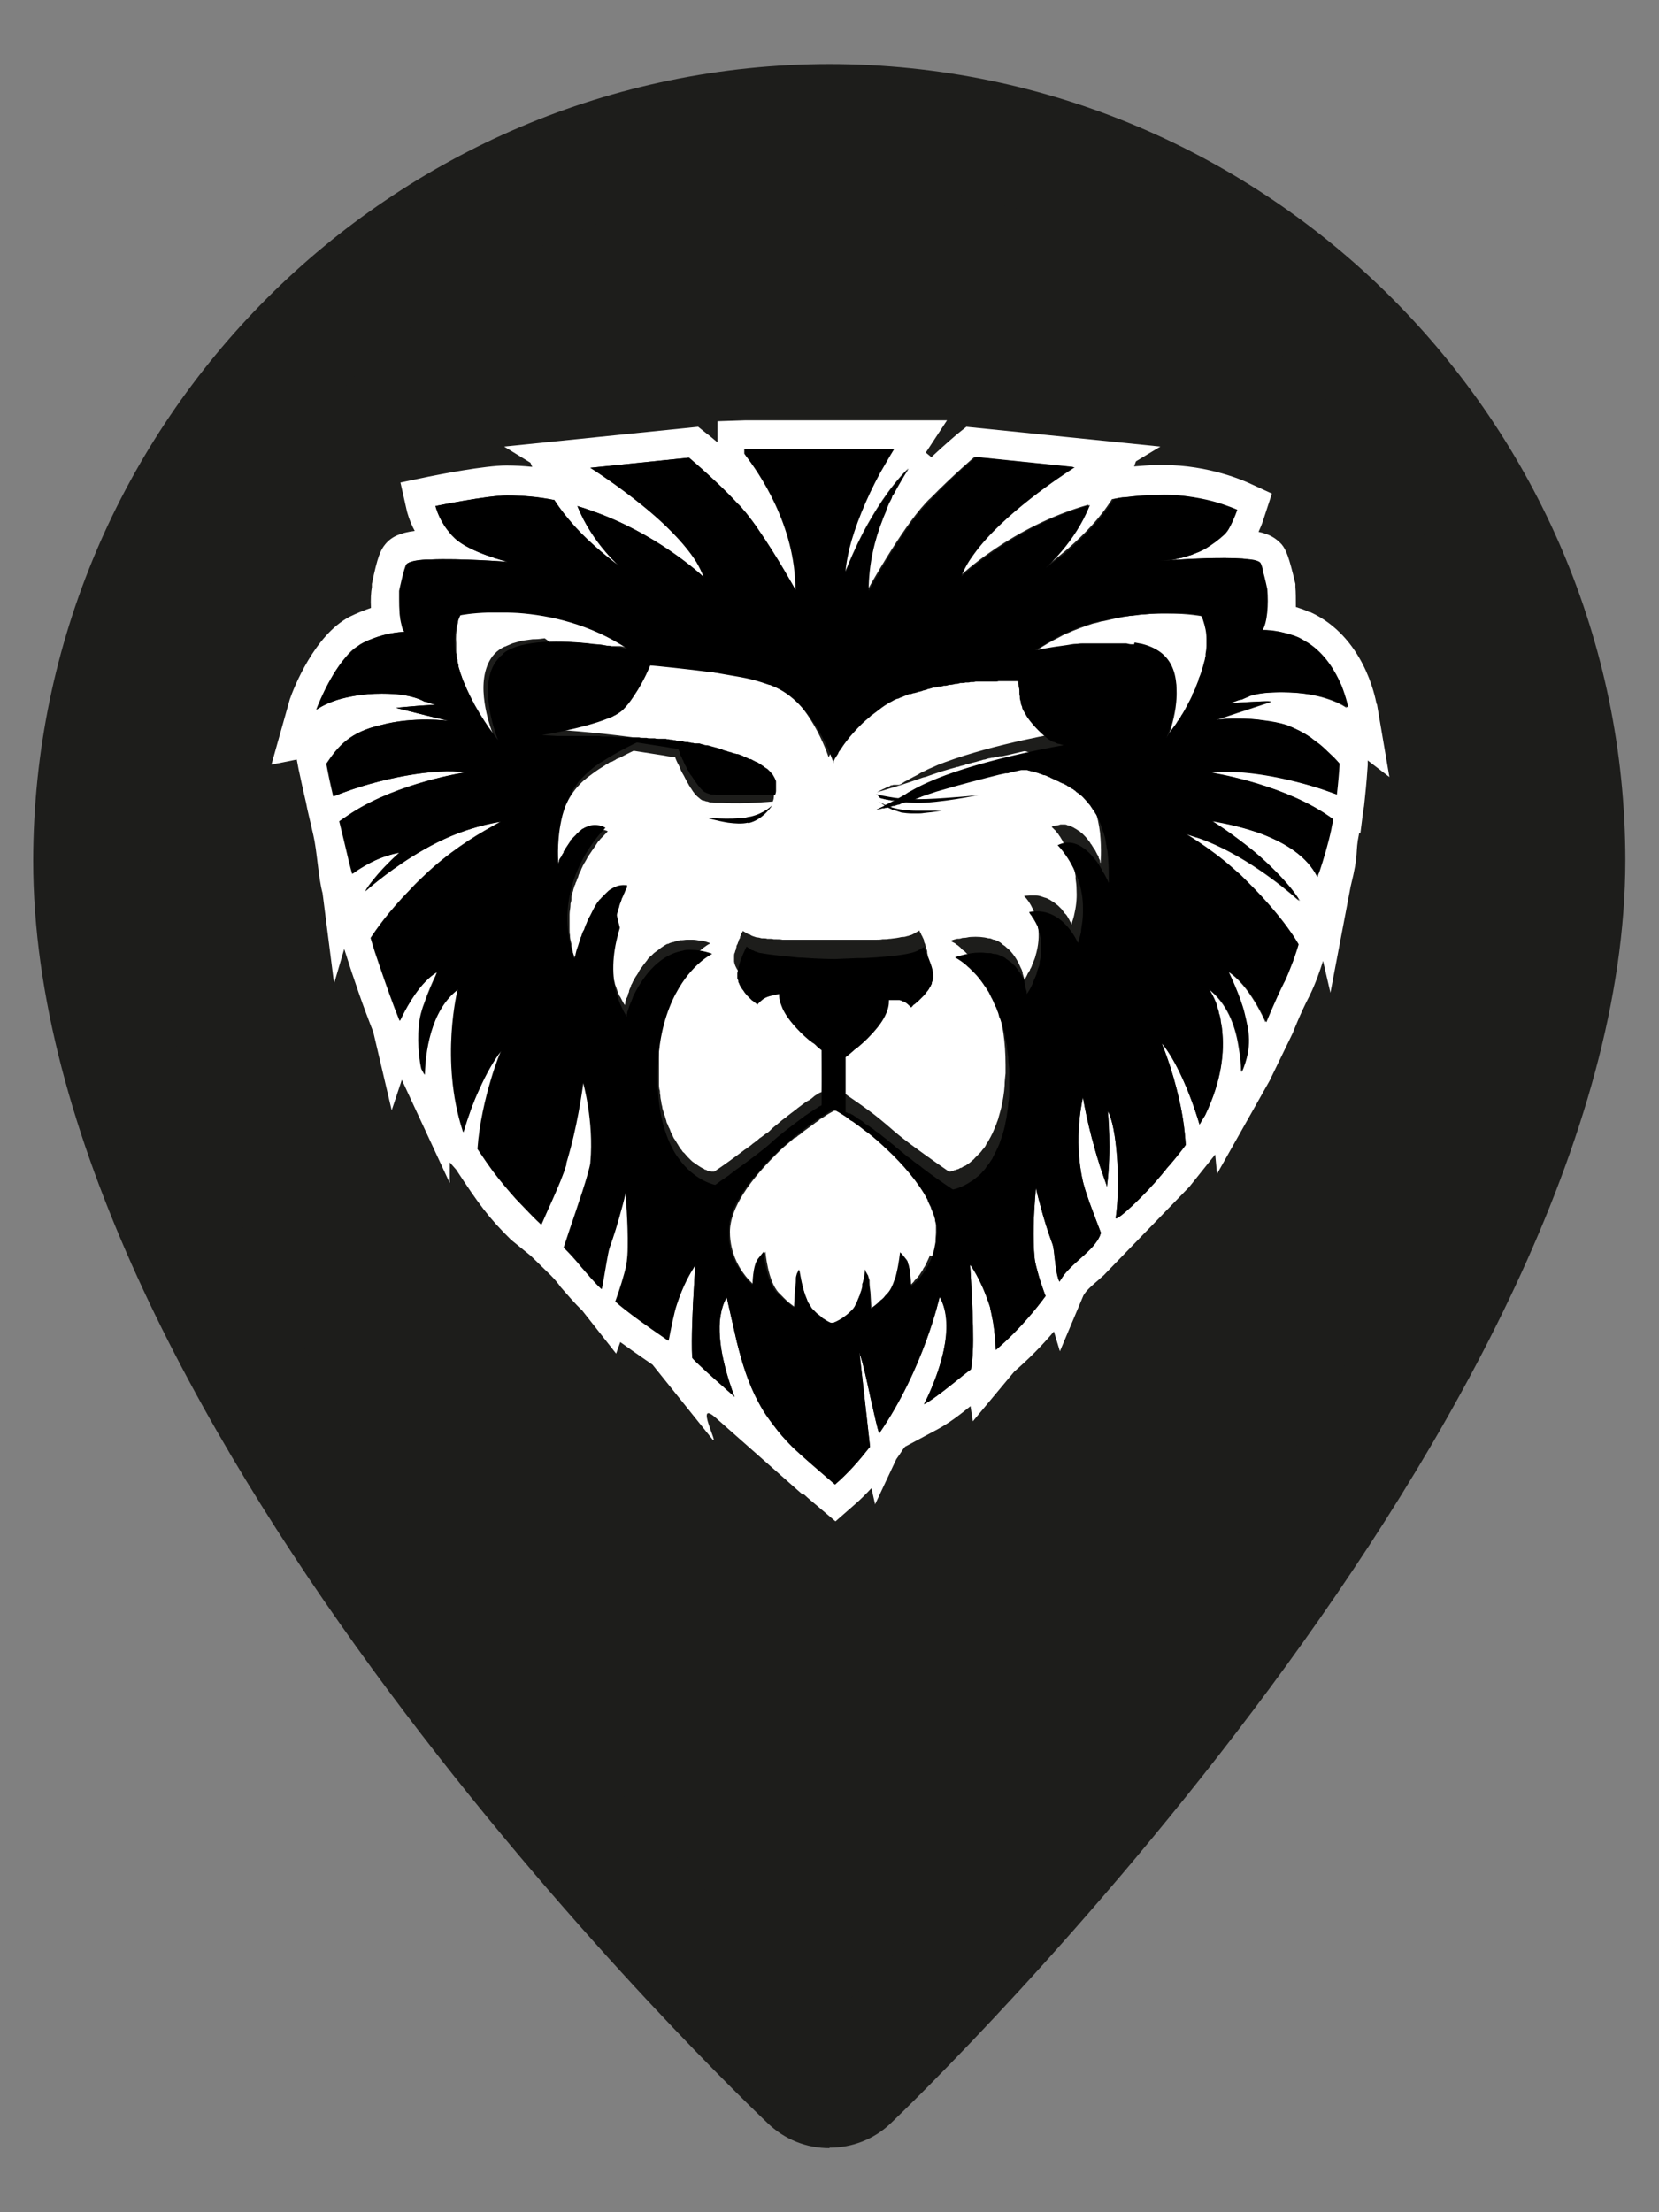 <?xml version="1.0" encoding="UTF-8"?>
<svg id="uuid-9fed2799-09c2-4be6-b8e0-09825513b750" data-name="Laag 1" xmlns="http://www.w3.org/2000/svg" width="36" height="48" viewBox="0 0 36 48">
  <rect x="0" y="0" width="36" height="48" fill="#808080" stroke="none"/>
  <g id="uuid-f3db3676-0c22-44ae-998b-c8fb950ab2f2" data-name="Pin">
    <g>
      <path d="m18,2.66c-8.83.01-15.99,7.17-16,16,0,11.49,14.91,25.87,15.54,26.48.26.25.66.25.92,0,.63-.61,15.54-14.99,15.54-26.48-.01-8.83-7.17-15.99-16-16Z" style="fill: #1d1d1b;"/>
      <path d="m18,46.61c-.49,0-.97-.18-1.35-.55-1.62-1.55-15.93-15.59-15.93-27.39C.74,9.15,8.49,1.4,18,1.39h0c9.51.01,17.26,7.76,17.27,17.27,0,12.02-15.28,26.78-15.93,27.4-.37.36-.85.54-1.34.54Zm-.42-2.38s0,0,0,0c0,0,0,0,0,0Zm.83,0s0,0,0,0c0,0,0,0,0,0Zm-.41-40.28c-8.11.01-14.72,6.62-14.73,14.73,0,10.03,12.23,22.67,14.73,25.15,2.51-2.49,14.73-15.12,14.73-25.15-.01-8.11-6.62-14.72-14.73-14.73Z" style="fill: #1d1d1b;"/>
    </g>
  </g>
  <g>
    <g>
      <path d="m29.87,15.27c-.03-.15-.28-1.46-1.44-1.99h-.02c-.1-.05-.2-.08-.29-.11,0-.17,0-.33-.01-.43v-.07c-.14-.59-.2-.74-.3-.86-.12-.13-.26-.22-.5-.27.06-.13.1-.24.12-.31l.17-.52-.5-.23c-.09-.04-.86-.39-1.85-.39-.04,0-.09,0-.13,0-.18,0-.35.02-.51.03l.04-.11.53-.32-4.21-.43-.2.16s-.25.21-.56.5l-.12-.1.46-.7h-4.38s-.6.02-.6.02v.46c-.12-.1-.2-.17-.22-.18l-.2-.16-4.21.43.57.35.04.09c-.19-.02-.38-.03-.56-.03-.47,0-1.48.2-1.68.24l-.62.13.14.62s.05.21.17.43c-.32.04-.51.13-.64.29-.1.12-.17.27-.29.86v.07c-.02.11-.03.27-.02.45-.14.05-.3.11-.46.19-.77.4-1.22,1.56-1.3,1.79l-.4,1.42.55-.11.04.21c.05.23.1.47.16.72l.03.15h0s.13.56.13.56h0c.08.34.11.94.2,1.26l.25,1.96.22-.75c.21.67.42,1.27.63,1.8l.4,1.7.22-.66,1.04,2.24v-.45s.14.16.14.16c.48.73.7,1.04,1.19,1.52l.43.35.42.41h0c.08.08.16.17.23.27.15.17.3.35.46.5l.74.94.09-.25c.32.23.64.45.7.49l1.3,1.62c.16.17-.41-.9.08-.46l1.89,1.67v-.03c.13.12.25.22.3.26l.4.34.4-.35c.13-.11.26-.24.38-.37l.08.35.46-.98.07-.1h0s.08-.12.08-.12l.04-.05.71-.38c.24-.13.49-.32.71-.5l.05.33.9-1.08c.31-.27.6-.56.86-.87l.13.43.51-1.21c.06-.11.2-.23.33-.34.05-.05.11-.09.16-.15,0,0,1.79-1.85,1.81-1.87l.56-.7.04.42,1.14-2.02.5-1.03s.18-.46.36-.8c.14-.28.24-.58.3-.77l.16.69.44-2.31c.19-.76.09-.7.18-1.13,0,0,0-.02,0-.02h.03s.06-.47.06-.47l.02-.12h0s.02-.19.02-.19c.03-.28.05-.54.06-.7v-.1s.47.36.47.36l-.27-1.58Zm-2.28-.04s0,0,0,0c0,0,0,0,0,0-.34.11-1.19.39-1.2.4,0,0,.16-.02.39-.03.03,0,.07,0,.11,0,0,0,0,0,0,0,.16,0,.35,0,.55.04.16.02.33.05.49.1.2.08.35.16.49.25,0,0,.02.01.03.02.02.01.03.02.05.04.03.02.06.04.08.06.06.04.11.09.17.14.06.06.13.12.19.18,0,0,0,0,0,0,.04.04.08.08.12.13-.01.16-.03.4-.06.67-.11-.04-.23-.08-.34-.12-.71-.23-1.46-.37-2-.37,0,0,0,0,0,0-.05,0-.1,0-.15,0-.08,0-.16,0-.23.02,0,0,1.42.22,2.44.87.03.02.06.04.09.06,0,0,.02.01.03.02.03.02.06.04.08.06-.01.07-.03.14-.04.21-.07.33-.17.66-.26.93,0,0,0,0,0,0,0,0,0,0,0,0-.01.04-.03.07-.04.11,0,0,0,0,0,0,0,0,0,0,0,0-.22-.44-.68-.73-1.2-.93-.35-.13-.73-.22-1.08-.28.78.49,1.51,1.16,1.82,1.63.02.04.05.07.07.11,0,0-.03-.03-.08-.07-.26-.23-1.16-.97-2.12-1.3-.04-.01-.07-.02-.1-.03-.06-.02-.13-.04-.18-.06.08.05.17.11.27.17.24.16.5.35.76.58.03.03.06.05.09.08.04.03.07.07.11.1.05.05.11.1.15.15,0,0,0,0,0,0,.79.79,1.07,1.32,1.07,1.32,0,0-.03.12-.09.28,0,.02-.01.04-.02.06-.03.09-.07.19-.11.28-.03.07-.06.15-.1.22-.19.38-.38.85-.38.85h0s0,0,0,0c0,0-.35-.82-.82-1.1,0,0,.25.54.35.91.09.38.18.7-.06,1.27h0s0,0,0,0c0-.15-.02-.36-.06-.58-.07-.43-.25-.92-.65-1.22,0,0,.23.32.3.9.05.46,0,1.08-.37,1.84,0,0-.03.05-.08.13-.01.02-.03.04-.04.07,0,0,0,0,0,0h0c-.22-.74-.53-1.41-.8-1.74,0,0-.01-.02-.02-.02,0,0,.22.53.38,1.23.07.3.12.64.14.97-.02.02-.04.05-.05.07-.11.15-.24.3-.37.45-.01.02-.03.03-.04.05-.03.04-.06.08-.1.12-.31.38-.93.97-.96.9h0s0,0,0,0c.11-.77.02-2.01-.17-2.32,0,0,.08.85-.02,1.64,0,0,0,0,0,0,0,0,0,0,0,0,0,0,0-.02-.01-.04-.04-.12-.15-.44-.16-.47-.25-.79-.35-1.43-.35-1.43,0,0-.22.88,0,1.83.02.08.04.16.07.24.09.28.22.6.32.87,0,.02-.02.04-.02.06-.14.32-.53.54-.78.85-.04.05-.07.1-.1.15h0s0,0,0,0c-.05-.09-.07-.24-.09-.4-.01-.09-.02-.18-.03-.26-.01-.07-.02-.13-.04-.18-.09-.24-.18-.53-.24-.76-.07-.25-.11-.43-.11-.43,0,0-.04.39-.05.81,0,.25,0,.51.02.7.01.11.05.25.09.39.02.07.05.15.07.22.03.07.05.15.08.22-.11.15-.23.3-.36.45-.21.25-.45.49-.72.72-.01-.2-.03-.41-.06-.6-.02-.1-.03-.2-.06-.29,0,0,0,0,0-.01,0,0,0,0,0,0,0-.03-.02-.07-.03-.1-.19-.57-.41-.85-.41-.85,0,0,.09,1.29.06,1.89,0,.12-.02.25-.04.38h0s0,0,0,0c-.21.15-.5.4-.77.6-.09.06-.17.12-.25.16,0,0,.3-.56.43-1.18.08-.4.09-.83-.09-1.15,0,0-.34,1.56-1.31,2.96,0,0,0,0,0,0,0,0,0,0,0,0-.04-.09-.11-.42-.19-.77-.08-.38-.17-.78-.23-.94,0,0,0-.01,0-.02,0,0,0,0,0,0,0-.01-.01-.02-.01-.03l.23,2.05c-.12.15-.24.3-.37.44-.12.13-.25.26-.39.38,0,0-.25-.21-.51-.44-.16-.14-.33-.29-.43-.39,0,0,0,0,0,0h0s0,0,0,0c-.15-.15-.28-.3-.39-.45-.03-.04-.06-.08-.09-.12-.09-.13-.17-.27-.25-.4-.21-.39-.34-.81-.46-1.29-.07-.3-.14-.62-.22-.97-.09.15-.13.33-.15.52-.02.29.02.6.09.89.07.29.16.56.23.75,0,0,0,0,0,0,0,0,0,0,0,0-.06-.06-.14-.12-.22-.2-.29-.26-.64-.57-.7-.65,0,0,0-.01,0-.02-.02-.38.01-1.07.04-1.53.01-.27.03-.46.03-.46,0,0-.01.02-.04.05-.07.11-.23.37-.37.8-.06.17-.13.53-.18.79-.02-.01-.06-.04-.13-.09-.25-.17-.78-.54-1.02-.76h0s0,0,0,0c.09-.24.2-.6.24-.79,0-.03,0-.05.01-.07.01-.09.02-.2.02-.32.01-.52-.05-1.19-.05-1.19,0,0-.04.18-.11.43-.06.23-.15.52-.24.77-.04.1-.11.6-.17.9,0,0,0,0,0,0-.15-.14-.29-.31-.44-.48-.12-.15-.25-.29-.38-.42h0c.13-.41.4-1.16.52-1.59.03-.12.06-.21.06-.27.08-.88-.16-1.73-.16-1.73,0,0-.1.73-.28,1.44-.03.11-.06.22-.09.32,0,0,0,0,0,.01,0,0,0,.02,0,.02-.06.21-.18.49-.3.76-.09.21-.18.4-.24.54-.13-.12-.24-.24-.36-.36-.07-.07-.13-.14-.2-.21-.16-.18-.32-.37-.48-.58-.11-.15-.22-.31-.34-.49.04-.56.17-1.1.29-1.5.11-.38.22-.63.22-.63-.16.18-.32.48-.48.84-.12.28-.24.6-.34.92h0s0,0,0,.01c0-.01,0-.02-.01-.03h0s0,0,0,0c0,0,0,0,0,0,0,0,0,0,0,0-.5-1.54-.11-3.07-.11-3.07-.61.46-.71,1.41-.72,1.85,0,0,0,0,0,0h0s-.05-.09-.07-.13c-.08-.35-.09-.88-.01-1.19.02-.07.04-.15.07-.22.08-.24.19-.49.25-.61.02-.05.03-.08.03-.08-.35.21-.63.72-.76.96-.02.04-.04.08-.05.1,0,0,0,0,0,0,0,0,0,0,0,0-.15-.37-.29-.77-.43-1.18-.07-.2-.14-.41-.2-.62.12-.18.38-.56.85-1.04.09-.1.19-.2.31-.31.51-.49,1.06-.84,1.46-1.06.07-.04.14-.08.2-.11-.18.02-.42.08-.76.19-.42.14-.82.35-1.17.57-.59.37-1.01.75-1.01.75,0,0,0,0,0,0h0c.04-.07.1-.16.17-.24.14-.18.34-.39.57-.6-.09.01-.18.04-.27.07-.23.07-.45.19-.65.32-.03.02-.07.04-.1.07-.05-.17-.09-.35-.13-.52-.05-.21-.1-.42-.15-.62.04-.03.09-.06.13-.09.05-.03.1-.07.15-.1,1.01-.65,2.44-.87,2.44-.87-.59-.1-1.85.11-2.85.52,0,0,0,0,0,0h0c-.06-.25-.11-.48-.15-.71.26-.39.52-.69,1.19-.84.7-.19,1.46-.09,1.46-.09,0,0-.35-.08-.7-.17-.16-.04-.32-.08-.44-.11,0,0,0,0,0,0,0,0,0,0,0,0,.04-.01.31-.03.53-.05.18-.01.33-.02.33-.02-.06,0-.14-.04-.2-.06-.02,0-.04,0-.05-.01-.13-.07-.28-.11-.45-.14-.14-.02-.29-.03-.47-.03-.43,0-.75.07-.98.14-.3.1-.44.21-.44.21h0s0,0,0,0c0,0,.25-.68.63-1.13.08-.1.17-.19.27-.25,0,0,0,0,0,0,.04-.03.07-.05.11-.07.06-.03.12-.06.18-.08.39-.16.72-.16.72-.16-.03-.04-.05-.1-.06-.16-.04-.15-.05-.35-.05-.55,0-.06,0-.12,0-.18,0,0,.11-.53.16-.58h0s0,0,0,0c.05-.05.21-.08.42-.1.03,0,.06,0,.09,0,.65-.03,1.68.05,1.68.05,0,0-.81-.2-1.14-.51-.02-.02-.04-.04-.06-.06,0,0,0,0-.01-.01-.03-.04-.06-.07-.09-.11,0,0,0,0,0,0-.2-.26-.26-.52-.26-.52h0s0,0,0,0c0,0,1.12-.23,1.55-.23.36,0,.7.04,1.03.1.13.2.29.4.45.58.36.4.76.71.93.83,0,0,0,0,0,0,.03.02.05.04.06.05.01,0,.02.02.02.02,0,0-.63-.53-.96-1.35.2.06.39.13.57.2,1.31.52,2.17,1.34,2.17,1.34-.04-.11-.1-.22-.16-.33-.26-.42-.71-.85-1.14-1.2-.6-.49-1.16-.84-1.16-.84h0s0,0,0,0l2.14-.22s.41.34.87.8c0,0,0,0,0,0,.06.06.12.12.17.18,0,0,.01.01.02.02.02.02.03.04.05.05.02.02.04.05.06.07.06.08.13.16.2.25,0,0,0,0,0,0,.04.06.08.11.12.17.42.61.82,1.33.82,1.33,0-1.41-.8-2.55-1.09-2.93,0-.01-.02-.02-.02-.03,0-.01,0-.03,0-.04,0-.02,0-.04,0-.06h0s1.88,0,1.88,0h.02s1.34,0,1.34,0c-.11.16-.21.33-.3.51-.31.57-.55,1.17-.67,1.65-.05.2-.08.37-.08.51,0,0,.1-.26.27-.62,0,0,0,0,0,0,.04-.08.08-.16.12-.24.23-.43.55-.95.94-1.35,0,0,.01-.01.02-.02,0,0,.02-.02.02-.02,0,0,0,0,0,0,0,0,0,0,0,0-.35.52-.89,1.49-.89,2.65,0,0,.73-1.32,1.26-1.89.04-.04.07-.08.11-.11.5-.51.96-.9.96-.9l2.14.22h0s-.01,0-.03.02c-.23.14-1.75,1.13-2.3,2.08-.05.09-.1.18-.13.27,0,0,1.13-1.08,2.79-1.55-.32.83-.96,1.36-.96,1.36,0,0,.96-.66,1.47-1.48.08-.01.15-.03.23-.04.01,0,.03,0,.04,0,.23-.03.47-.05.71-.05.16,0,.31,0,.45.01.42.04.77.14.99.21.16.06.26.1.26.1h0s0,0,0,0c0,0-.07.22-.17.39-.03.06-.07.11-.11.15-.18.18-.37.3-.56.39-.06.03-.12.05-.18.07,0,0-.01,0-.02,0-.04.01-.08.03-.11.04,0,0,0,0,0,0-.09.02-.17.04-.24.05.39-.02,1.07-.06,1.5-.03.04,0,.08,0,.11.01.14.02.24.04.28.08.01.01.03.07.05.13,0,.01,0,.02,0,.03.05.17.1.41.1.41.03.34,0,.72-.1.89,0,0,.13,0,.33.03,0,0,0,0,.01,0,0,0,0,0,0,0,.13.02.28.06.44.13.07.03.14.08.21.12.37.25.59.62.72.92.12.28.15.49.15.49,0,0-.13-.1-.4-.19-.23-.08-.57-.15-1.02-.15-.3,0-.52.02-.71.08-.06.02-.12.05-.18.08-.02,0-.03,0-.06.01-.06.02-.14.06-.19.07,0,0,.82-.06.88-.04Z" style="fill: #fff;"/>
      <path d="m11.93,13.93s.01,0,.02,0c.08,0,.16,0,.25,0,0,0,0,0,0,0,.08,0,.16,0,.24.01.01,0,.02,0,.04,0,.07,0,.15.01.22.02,0,0,.02,0,.02,0,.05,0,.09.01.14.02.03,0,.06,0,.09,0,0,0,.01,0,.02,0,.07,0,.14.02.2.03,0,0,.01,0,.02,0,.03,0,.06,0,.08.01,0,0,.02,0,.03,0,0,0,.01,0,.02,0,.01,0,.02,0,.03,0,.01,0,.03,0,.04,0,0,0,.01,0,.02,0,.02,0,.03,0,.05,0,0,0,0,0,0,0,.11.02.17.03.17.03h0s0,0,0,0c0,0,0,0,0,0-.06-.04-.12-.08-.18-.11-.02-.01-.04-.02-.06-.03-.04-.02-.08-.05-.12-.07-.02-.01-.05-.02-.07-.04-.04-.02-.07-.04-.11-.06-.02-.01-.05-.02-.07-.03-.04-.02-.08-.03-.12-.05-.02,0-.04-.02-.06-.03-.05-.02-.09-.04-.14-.06-.01,0-.02,0-.04-.01-.06-.02-.12-.04-.18-.06-.02,0-.03-.01-.05-.02-.04-.01-.08-.03-.12-.04-.02,0-.04-.01-.07-.02-.04,0-.07-.02-.11-.03-.02,0-.04-.01-.07-.02-.04,0-.07-.02-.11-.02-.02,0-.04,0-.06-.01-.04,0-.08-.01-.12-.02-.02,0-.03,0-.05,0-.05,0-.11-.02-.16-.02-.01,0-.02,0-.04,0-.04,0-.08,0-.12-.01-.02,0-.04,0-.06,0-.03,0-.06,0-.09,0-.02,0-.04,0-.06,0-.03,0-.06,0-.09,0-.02,0-.04,0-.06,0-.03,0-.06,0-.09,0-.02,0-.03,0-.05,0-.04,0-.08,0-.12,0,0,0,0,0-.01,0,0,0,0,0,0,0,0,0,0,0,0,0-.06,0-.13,0-.18,0,0,0,0,0,0,0,0,0,0,0,0,0-.05,0-.09,0-.13,0,0,0,0,0,0,0-.04,0-.08,0-.11,0,0,0,0,0,0,0-.07,0-.14.01-.19.02,0,0,0,0,0,0-.02,0-.05,0-.07,0,0,0,0,0,0,0-.02,0-.04,0-.05,0,0,0,0,0,0,0,0,0-.02,0-.02,0,0,0-.02,0-.02,0,0,0,0,0,0,0-.01.03-.03.06-.04.09,0,.02-.02.05-.02.07,0,0,0,.02,0,.03,0,.03-.02.06-.02.09,0,0,0,0,0,0-.02.12-.03.24-.02.37,0,0,0,.02,0,.02,0,.03,0,.06,0,.1,0,.01,0,.02,0,.03,0,.03,0,.06.01.09,0,.01,0,.02,0,.03,0,.03.01.06.02.09,0,.01,0,.02,0,.03,0,.03.02.06.02.09,0,.01,0,.02,0,.03,0,.03.02.06.03.09,0,0,0,.01,0,.02,0,0,0,0,0,0,.01.03.02.07.04.1,0,0,0,.01,0,.02.05.12.1.24.16.36,0,0,0,0,0,.01.02.03.03.06.05.09,0,0,0,0,0,0,0,0,0,0,0,0,0,0,0,0,0,.01.02.03.03.06.05.08,0,0,0,0,0,0,0,0,0,0,0,0,0,0,0,.01,0,.02.01.03.03.05.04.08,0,0,0,.01.01.02.01.02.03.05.04.07,0,0,0,.01.01.02.01.02.03.04.04.07,0,0,0,.01.01.02.01.02.03.04.04.06,0,0,0,.01.01.02.01.02.03.04.04.06,0,0,0,.01.01.02.01.02.02.03.03.05,0,0,0,.01.01.02.01.02.02.03.03.05,0,0,0,0,0,.01.01.01.02.03.03.04,0,0,0,0,0,.01,0,.01.02.02.03.03,0,0,0,0,0,0,0,.01.01.02.02.03,0,0,0,0,0,0,0,0,.01.02.02.02,0,0,0,0,0,0,.01.01.02.02.02.02h0s0,0,0,0c0,0-.37-.86-.17-1.48.05-.16.14-.31.28-.41.04-.03.08-.05.12-.07,0,0,.02,0,.03-.01.05-.02.09-.04.14-.06.07-.02.14-.04.21-.06,0,0,0,0,.01,0,.07-.01.15-.02.22-.03.01,0,.02,0,.03,0,.08,0,.15-.01.23-.02Z" style="fill: #fff;"/>
      <path d="m20.23,27.25s.03-.09.04-.14c0,0,0,0,0,0,.01-.05.02-.1.03-.16,0-.01,0-.02,0-.04,0-.06.01-.11.01-.17,0,0,0,0,0,0,0-.04,0-.08,0-.12,0-.01,0-.02,0-.03,0-.03-.01-.07-.02-.1,0,0,0-.02,0-.03-.01-.04-.02-.08-.04-.12,0-.01,0-.02-.01-.03-.01-.03-.03-.07-.04-.1,0-.01,0-.02-.01-.03-.02-.04-.04-.08-.06-.13,0,0,0-.01,0-.02-.02-.04-.04-.07-.06-.11,0-.01-.01-.02-.02-.04-.02-.04-.05-.07-.07-.11,0,0,0-.01-.01-.02-.03-.04-.06-.08-.09-.13,0,0-.01-.02-.02-.03-.03-.04-.06-.07-.08-.11,0,0-.01-.02-.02-.02-.03-.04-.06-.08-.1-.11,0,0,0,0-.01-.01,0,0,0,0-.01-.01-.03-.04-.07-.08-.1-.11,0,0-.01-.01-.02-.02,0-.01-.02-.02-.03-.03-.03-.03-.06-.06-.09-.09,0,0-.01-.01-.02-.02-.05-.05-.1-.09-.15-.14-.02-.02-.04-.03-.05-.05-.05-.04-.1-.09-.14-.13,0,0-.01-.01-.02-.02,0,0,0,0,0,0,0,0,0,0-.01,0-.03-.03-.07-.06-.1-.09,0,0-.01,0-.02-.01-.03-.02-.05-.04-.08-.06-.26-.2-.5-.37-.67-.46,0,0,0,0,0,0h0s-.04,0-.04,0h0s0,0,0,0c-.07.04-.15.08-.23.14-.02.01-.03.02-.05.03,0,0,0,0,0,0-.02.01-.04.02-.05.04-.05.03-.09.06-.14.1-.06.04-.12.09-.18.13-.02.02-.04.03-.06.05-.02.02-.05.04-.07.05-.02.02-.04.04-.07.05,0,0,0,0-.01,0-.05.04-.1.09-.15.13-.02.02-.04.03-.06.05-.06.05-.12.11-.18.17-.01.01-.02.02-.03.03,0,0,0,0,0,0-.52.52-.98,1.13-.98,1.66,0,.5.24.85.4,1.03.06.06.1.1.12.12,0,0,0,0,0,0,0,0,.01,0,.01,0h0s0,0,0,0c0,0,0-.42.12-.57l.12-.15h0s0,0,0,0c0,0,.05.64.29.89.02.02.04.04.06.06.15.16.26.23.29.25.01,0,.02.01.02.01h0s0-.19.02-.38c0-.03,0-.07,0-.1,0,0,0,0,0,0,0-.03,0-.06,0-.09,0-.03,0-.07.01-.09,0,0,0,0,0,0,0-.01,0-.02,0-.03,0,0,0-.01,0-.02,0,0,0,0,0,0l.05-.1h0s.05.37.16.65c.04.09.09.18.14.24.09.1.17.16.24.21.1.07.16.09.16.09h0s.08-.01.17-.07c.03-.02.06-.04.09-.06.01,0,.02-.02.03-.02.02-.01.03-.02.05-.04.03-.03.07-.06.11-.1.02-.02.03-.04.05-.06,0,0,0,0,0,0,0-.01.01-.02.02-.03,0-.01.02-.03.02-.04,0-.01.01-.02.02-.04,0-.02.02-.03.02-.05,0-.01,0-.02.01-.03.01-.03.02-.06.03-.09.05-.14.08-.3.1-.4,0-.02,0-.04.01-.06,0,0,0,0,0,0,0-.05.01-.09.01-.09h0s0,0,0,0v.03s.05.08.05.08c0,.02.02.06.03.1,0,0,0,0,0,0,0,.02,0,.03,0,.05,0,.06.01.14.02.21.01.18.02.35.02.35h0s0,0,0,0c0,0,.08-.04.22-.17.05-.04.1-.09.15-.15,0,0,0,0,0,0,.02-.02.03-.04.05-.06,0,0,0-.01.01-.02.01-.02.02-.03.03-.05,0,0,0-.01,0-.02.01-.02.02-.04.03-.06,0,0,0,0,0-.01.01-.03.02-.05.03-.08,0,0,0,0,0,0,0,0,0,0,0,0,.01-.04.03-.09.04-.13,0,0,0,0,0,0,0,0,0,0,0,0,.05-.18.07-.35.08-.42,0,0,0,0,0,0,0,0,0-.02,0-.02,0,0,0-.02,0-.02h0s0,0,0,0l.04.05.08.1s0,0,0,0c.01.01.02.03.03.05,0,0,0,.01,0,.02,0,.02.01.03.02.05,0,0,0,0,0,.01,0,.03.02.06.02.1,0,.01,0,.02,0,.04,0,0,0,.01,0,.02,0,.02,0,.04,0,.05,0,0,0,.01,0,.02,0,.02,0,.04,0,.06,0,0,0,0,0,0,0,.02,0,.03,0,.05,0,0,0,.02,0,.02,0,0,0,.02,0,.02,0,0,0,.01,0,.02,0,0,0,0,0,0,0,.01,0,.02,0,.02h0s0,0,0,0c0,0,0,0,0,0,0,0,0,0,0,0,0,0,0,0,.02-.01,0,0,0,0,.02-.01,0,0,.01-.01.02-.02,0,0,.01-.01.02-.02,0,0,.02-.02.02-.03,0,0,.02-.02.03-.03.01-.01.02-.03.04-.04,0,0,.02-.02.02-.03.02-.02.03-.04.05-.07,0,0,.01-.02.02-.03.01-.01.02-.03.03-.05,0,0,0-.01.01-.02,0,0,.01-.02.02-.03.02-.03.03-.06.05-.09,0,0,0,0,0-.01,0,0,0,0,0,0,.02-.04.04-.08.06-.13,0,0,0-.01,0-.02Z" style="fill: #fff;"/>
      <path d="m23.71,17.1c-.04-.06-.09-.12-.15-.18-.02-.02-.05-.04-.07-.06-.36-.3-1.1-.52-1.24-.56-.02,0-.03,0-.03,0,0,0-.13.03-.34.08-.04.01-.09.02-.14.03,0,0-.01,0-.02,0,0,0-.02,0-.03,0-.05.01-.09.02-.14.03-.02,0-.04,0-.06.01-.04,0-.08.02-.12.03-.03,0-.05.01-.08.02-.05.01-.1.03-.15.04-.05.01-.1.03-.15.04-.02,0-.04.01-.06.02-.05.01-.09.02-.14.04-.02,0-.03,0-.05.01-.19.05-.38.11-.55.17-.05.02-.11.04-.16.05-.17.06-.4.14-.6.2-.22.07-.4.12-.4.12h0s0,0,0,0c.06-.03.11-.06.16-.08,0,0,0,0,0,0,.03-.01.05-.03.07-.04,0,0,0,0,.01,0,0,0,0,0,0,0,0,0,.02,0,.03-.01.01,0,.02-.01.03-.02,0,0,0,0,0,0,0,0,.01,0,.02,0,0,0,.02,0,.03-.01,0,0,.01,0,.02,0,0,0,.01,0,.02,0,0,0,.01,0,.02,0,0,0,.01,0,.02,0,0,0,0,0,0,0,0,0,.01,0,.02,0,0,0,0,0,.01,0,0,0,0,0,.01,0,0,0,.02,0,.03-.01,0,0,0,0,0,0,.02,0,.04-.02.05-.03,0,0,0,0,0,0,0,0,0,0,0,0,.02,0,.03-.02.05-.03,0,0,0,0,0,0,0,0,0,0,0,0,.02-.01.04-.02.06-.03,0,0,0,0,0,0,.03-.02.05-.03.09-.05.05-.03.1-.05.15-.08,0,0,.02-.01.03-.02.05-.03.11-.05.16-.08,0,0,0,0,0,0,.06-.03.12-.05.18-.08,0,0,0,0,0,0,.06-.03.13-.05.2-.08,1.11-.41,2.56-.65,2.56-.65,0,0,0,0,0,0,0,0,0,0,0,0-.08-.01-.15-.04-.22-.08-.04-.02-.08-.05-.12-.07-.03-.02-.05-.04-.08-.06,0,0-.02-.01-.02-.02-.02-.02-.05-.04-.07-.07,0,0-.02-.02-.03-.02-.03-.03-.05-.05-.08-.08,0,0-.02-.02-.02-.03-.03-.04-.07-.08-.1-.12,0,0,0,0,0,0-.03-.04-.06-.08-.08-.12,0-.01-.01-.02-.02-.04-.02-.04-.04-.07-.06-.11-.14-.34-.07-.61-.07-.61,0,0-1.94.16-2.77.6-.27.14-.51.33-.7.52-.16.16-.3.33-.4.47-.16.22-.24.38-.24.38h0s-.42-1.33-1.34-1.68c-.02,0-.04-.01-.06-.02-.43-.16-.53-.15-1.15-.26,0,0,0,0-.01,0-.01,0-.03,0-.05,0,0,0-.02,0-.02,0-.01,0-.03,0-.04,0,0,0-.01,0-.02,0-.04,0-.08-.01-.13-.02,0,0,0,0,0,0-.02,0-.05,0-.07,0h0c-.37-.04-.88-.1-1.04-.11,0,0,0,0,0,0,0,0-.01,0-.02,0,0,0-.02,0-.02,0,0,0,0,0,0,0,0,0-.14.33-.34.64,0,.01-.02.03-.03.04-.02.03-.04.05-.05.07-.02.02-.04.05-.06.07-.04.04-.07.08-.11.12,0,0,0,0,0,0,0,0,0,0,0,0-.01.01-.03.03-.04.04,0,0-.02.01-.03.02-.01,0-.02.02-.04.02-.01,0-.02.01-.04.02-.01,0-.02.01-.04.02-.01,0-.03.01-.04.02-.01,0-.03.01-.04.02-.01,0-.02.01-.03.02-.02,0-.04.02-.06.02-.02,0-.04.01-.06.02-.02,0-.03.01-.05.02-.02,0-.04.01-.06.02-.02,0-.03.01-.05.02-.02,0-.04.01-.07.02-.02,0-.03.01-.05.02-.02,0-.05.01-.07.02-.02,0-.03,0-.05.01-.02,0-.05.01-.07.02-.01,0-.03,0-.04.01-.03,0-.05.01-.08.02-.01,0-.03,0-.04,0-.03,0-.05.01-.08.02-.01,0-.02,0-.03,0-.03,0-.06.01-.08.02,0,0-.02,0-.03,0-.03,0-.06.01-.08.02,0,0-.01,0-.02,0-.03,0-.06.01-.08.02,0,0,0,0,0,0-.18.04-.31.05-.31.05h0s0,0,0,0c0,0,.26.01.66.04,1.18.09,3.58.36,4.28.99.15.14.22.29.19.47,0,.02-.01.05-.02.08,0,0,0,0,0,0,0,0-.61.06-1.09.03-.04,0-.08,0-.11,0,0,0-.02,0-.02,0-.04,0-.07,0-.1-.01,0,0-.01,0-.02,0-.03,0-.06-.01-.08-.02,0,0,0,0-.01,0-.03,0-.05-.02-.07-.02,0,0,0,0-.01,0-.02,0-.04-.02-.06-.03,0,0,0,0-.01-.01-.02-.02-.04-.03-.06-.05-.01-.01-.03-.03-.04-.04-.01-.01-.02-.02-.03-.04-.02-.02-.03-.04-.05-.07,0,0-.01-.02-.02-.03-.02-.03-.03-.05-.05-.08,0,0,0-.01-.01-.02-.02-.04-.04-.07-.06-.11,0,0,0,0,0,0-.02-.04-.04-.08-.06-.11,0,0,0,0,0,0-.02-.04-.04-.07-.05-.11,0,0,0,0,0,0-.02-.04-.03-.07-.05-.1-.04-.08-.06-.14-.06-.14l-.15-.02-.11-.02-.64-.1s-.11.05-.26.13c0,0,0,0,0,0-.02.01-.04.02-.06.03,0,0,0,0-.01,0-.02.01-.05.02-.07.04,0,0,0,0,0,0-.03.01-.05.03-.08.04,0,0-.01,0-.02,0-.02.01-.04.02-.06.04,0,0-.02,0-.02.01-.02.01-.04.02-.06.04,0,0-.02,0-.02.01-.03.02-.05.03-.08.05-.02.01-.04.03-.06.04-.14.1-.28.2-.37.3-.14.14-.24.31-.32.48-.03.07-.06.13-.08.2,0,.02-.01.04-.02.06-.02.05-.03.11-.04.16,0,.01,0,.02,0,.03,0,0,0,.01,0,.02,0,0,0,0,0,0-.01.05-.02.1-.03.14,0,0,0,0,0,0,0,0,0,0,0,0,0,.02,0,.04,0,.06,0,0,0,.02,0,.02,0,.02,0,.04,0,.06,0,0,0,.01,0,.02,0,.02,0,.04,0,.06,0,0,0,0,0,.01,0,.02,0,.04,0,.06,0,0,0,0,0,0-.02.28,0,.48,0,.48h0s0,0,0,0c0,0,.04-.1.12-.24.01-.02.02-.04.03-.05,0,0,0-.01,0-.02.01-.02.03-.04.04-.07.02-.03.04-.06.06-.09.01-.02.03-.04.04-.06,0,0,.01-.01.02-.02.02-.03.04-.05.07-.08.02-.02.03-.03.05-.05,0,0,0,0,0,0,.08-.08.17-.14.26-.18.12-.05.24-.05.37,0,.01,0,.03.01.04.02h0s-.01,0-.03.03c0,0,0,0,0,0,0,0-.02.02-.03.03,0,0-.01.01-.02.02,0,0-.01.02-.02.02,0,.01-.02.02-.03.03,0,0-.01.02-.02.02-.01.01-.02.03-.04.05,0,0-.01.02-.02.02-.01.02-.03.04-.04.06,0,0-.01.02-.02.03-.01.02-.03.04-.04.06,0,0-.01.02-.02.03-.02.02-.03.05-.05.07,0,.01-.01.02-.02.03-.02.03-.03.05-.05.08,0,.01-.01.02-.02.04-.02.03-.03.06-.05.08,0,.01-.01.03-.02.04-.01.03-.03.06-.04.09,0,.01-.01.03-.02.04-.01.03-.03.06-.04.1,0,.02-.01.03-.02.05-.01.03-.02.07-.04.1,0,.02-.01.04-.02.05-.01.03-.02.07-.03.1,0,.02-.01.04-.02.06,0,.03-.02.07-.02.11,0,0,0,.02,0,.03,0,.03-.01.07-.02.1,0,0,0,.02,0,.02,0,.07-.02.14-.02.21,0,0,0,.01,0,.02,0,.04,0,.08,0,.12,0,.05,0,.1,0,.15,0,.01,0,.02,0,.03,0,.04,0,.09.01.13,0,0,0,.02,0,.03,0,.05.02.11.03.16,0,.01,0,.02,0,.03,0,.04.02.09.03.13,0,.02,0,.03.01.05.02.05.03.11.05.17,0,0,0,0,0,0h0s0,0,0,0c0,0,0,0,0,0,0,0,0-.02,0-.03.02-.06.05-.2.11-.37.01-.04.03-.09.05-.13,0-.01,0-.02.01-.03.04-.1.08-.2.12-.3,0,0,0-.01.01-.02.05-.1.1-.2.16-.3,0,0,0,0,0-.01.06-.09.13-.18.2-.25,0,0,0,0,0,0,.04-.03.07-.06.11-.09.11-.07.22-.1.35-.08h0s-.02.04-.05.1c0,.02-.02.04-.03.07,0,0,0,.02-.01.02,0,.02-.02.04-.03.07,0,0,0,.02-.01.03-.01.03-.03.07-.04.1,0,0,0,.02,0,.03-.01.03-.02.06-.03.09,0,.01,0,.03-.01.04-.01.04-.02.08-.04.12,0,0,0,.01,0,.02-.01.04-.02.08-.03.12,0,0,0,.01,0,.02,0,.02,0,.04-.01.06,0,.03-.01.06-.02.09,0,0,0,.02,0,.03,0,.02,0,.04,0,.05,0,.03-.01.07-.02.1,0,.01,0,.02,0,.03,0,.02,0,.03,0,.05,0,.03,0,.05,0,.08,0,.01,0,.03,0,.04,0,.04,0,.08,0,.12,0,.04,0,.08,0,.12,0,.01,0,.03,0,.04,0,.04,0,.08.01.12,0,.02,0,.05,0,.07,0,0,0,0,0,.01,0,.05.02.1.03.15,0,0,0,0,0,0,0,0,0,0,0,0,0,.03.01.05.02.08,0,.03.02.07.03.1,0,0,0,0,0,0,.02.06.04.12.07.18,0,.01.01.02.02.03.03.06.06.12.1.18,0,0,0,0,0,0,0,0,0,0,0,0h0s0-.02.01-.04c0,0,0,0,0,0,0,0,0-.02,0-.03,0,0,0,0,0,0,0-.02.01-.04.02-.06,0,0,0,0,0,0,0-.02.02-.04.03-.07,0,0,0,0,0-.01,0-.02.02-.05.03-.08,0,0,0-.01,0-.02.01-.03.02-.06.04-.09,0,0,0-.01,0-.02.01-.03.03-.05.04-.08,0,0,0-.02.01-.02.02-.03.03-.06.05-.09,0,0,.01-.02.02-.03.02-.03.04-.06.06-.1,0,0,0-.01.01-.02.02-.03.04-.06.06-.08,0,0,.01-.02.02-.03.02-.03.05-.06.07-.09,0,0,.02-.02.02-.03.02-.03.05-.06.08-.08,0,0,.01-.01.02-.02.03-.03.05-.05.08-.07,0,0,.02-.01.03-.02.03-.02.06-.05.09-.07,0,0,.02-.01.03-.02.03-.02.06-.04.1-.06,0,0,.01,0,.02,0,.03-.02.07-.03.11-.04.01,0,.02,0,.03-.01.04-.01.08-.02.12-.03.01,0,.02,0,.03,0,.04,0,.08-.01.12-.01.03,0,.07,0,.11,0,0,0,0,0,.01,0,.05,0,.11.01.16.02.01,0,.02,0,.04,0,.06.01.11.03.17.05h0s0,0,0,0h0s.01.02.01.02h0s0,0-.01,0c0,0,0,0,0,0,0,0,0,0,0,0,0,0,0,0-.01,0,0,0,0,0,0,0-.12.07-.46.31-.73.83,0,0,0,0,0,0,0,0,0,0,0,0-.05.1-.11.21-.15.34,0,0,0,0,0,.01-.02.06-.04.12-.07.19,0,0,0,0,0,0-.02.06-.04.13-.05.19,0,0,0,.02,0,.03-.02.07-.03.14-.04.21,0,.01,0,.03,0,.04-.01.07-.02.14-.03.21,0,0,0,.02,0,.03,0,.08-.02.16-.02.24,0,.02,0,.04,0,.06,0,.09,0,.17,0,.27,0,0,0,0,0,0,0,.1,0,.19,0,.28,0,.03,0,.06,0,.09,0,.06,0,.12.02.17,0,.03,0,.06.01.1,0,.05.01.09.02.14,0,.03.01.06.02.1,0,.04.02.08.03.12,0,.03.02.06.03.09.01.04.02.07.03.1,0,.03.02.06.03.08.01.03.02.06.04.09.01.03.02.05.03.08.01.03.03.05.04.08.01.02.02.05.04.07,0,0,.01.02.02.03.02.03.03.06.05.08,0,0,0,.01.01.02.01.02.02.03.03.05.01.02.03.04.04.05,0,0,.01.02.02.03,0,.01.02.02.03.03,0,0,.01.01.02.02.02.02.03.04.05.06,0,0,.01.01.02.02.02.02.04.04.05.05,0,0,0,0,.01.01.02.02.04.04.06.05,0,0,0,0,0,0,.07.05.14.1.2.13,0,0,0,0,0,0,.02,0,.03.02.05.03,0,0,0,0,.01,0,.01,0,.03.01.04.02,0,0,0,0,.01,0,.01,0,.02,0,.03.01,0,0,0,0,.01,0,.01,0,.02,0,.03.01,0,0,0,0,.01,0,0,0,.02,0,.02,0,0,0,0,0,0,0,0,0,.01,0,.02,0,0,0,0,0,0,0,.01,0,.02,0,.02,0h0s.24-.16.52-.37c.04-.03.08-.06.12-.09.02-.02.05-.03.07-.05,0,0,0,0,0,0,.04-.03.09-.06.13-.1,0,0,.02-.01.03-.02.04-.03.08-.06.12-.1,0,0,.01,0,.02-.01.04-.03.08-.06.12-.09,0,0,0,0,.01,0,.04-.03.07-.06.1-.09,0,0,0,0,0,0,.04-.04.08-.07.13-.11.02-.02.04-.03.06-.05.03-.03.06-.05.1-.08.02-.01.04-.03.05-.04.07-.05.14-.11.21-.16,0,0,0,0,.01-.01.04-.03.08-.06.12-.09,0,0,0,0,0,0,.04-.03.08-.06.12-.08,0,0,.01,0,.02-.01.03-.02.06-.04.08-.06,0,0,.02-.01.02-.02.03-.02.06-.04.08-.05.04-.03.07-.04.08-.04.05-.02,0-1.22,0-1.22,0,0-.11-.08-.25-.2,0,0,0,0-.01,0-.03-.02-.05-.05-.08-.07,0,0-.01-.01-.02-.02-.03-.03-.07-.06-.11-.1-.01-.01-.02-.02-.03-.03-.02-.02-.04-.04-.06-.06-.01-.01-.02-.03-.04-.04-.01-.02-.03-.03-.04-.05-.01-.01-.02-.03-.03-.04-.01-.01-.02-.03-.03-.04-.01-.01-.02-.03-.03-.04,0-.01-.02-.02-.02-.03-.01-.02-.02-.03-.03-.04,0,0-.01-.02-.02-.02,0-.02-.02-.03-.03-.05,0,0,0-.01,0-.02,0-.02-.02-.03-.02-.05,0,0,0,0,0,0,0-.02-.02-.03-.02-.05-.06-.17-.05-.26-.05-.26h0s-.2.03-.3.08c-.02,0-.04.02-.05.03-.08.05-.13.12-.13.12h0s-.21-.17-.35-.36c-.07-.09-.13-.19-.14-.28,0-.03,0-.06,0-.09,0,0,0-.01,0-.02,0-.03,0-.06.02-.09,0-.02.01-.04.02-.06,0-.01,0-.03.01-.04,0,0,0-.01,0-.02,0-.02.02-.05.03-.07,0-.02.01-.03.02-.05,0,0,0,0,0-.01,0-.02.02-.04.03-.06,0,0,0-.01,0-.02,0-.01.01-.03.02-.04,0,0,0,0,0-.01,0-.02.01-.03.02-.04,0,0,0,0,0,0,.01-.02.02-.04.02-.04h0s0,0,0,0c0,0,0,0,0,0,0,0,0,0,0,0l.12.07h.02s.04.03.07.04.06.02.09.03c0,0,0,0,.01,0,.03,0,.06.01.1.02.01,0,.03,0,.04,0,.03,0,.05,0,.08.01.02,0,.03,0,.05,0,.03,0,.06,0,.09.01.02,0,.03,0,.05,0,.04,0,.09,0,.14.01.01,0,.03,0,.04,0,.04,0,.07,0,.11,0,.02,0,.03,0,.05,0,.04,0,.07,0,.11,0,.01,0,.03,0,.04,0,0,0,0,0,.01,0,.04,0,.07,0,.11,0,0,0,.02,0,.03,0,0,0,0,0,0,0,.01,0,.02,0,.03,0,.03,0,.07,0,.1,0,0,0,0,0,0,0,.04,0,.07,0,.1,0,.01,0,.02,0,.04,0,.02,0,.04,0,.06,0,.01,0,.02,0,.04,0,.02,0,.03,0,.05,0,.02,0,.04,0,.06,0,0,0,.01,0,.02,0,.01,0,.02,0,.03,0,0,0,0,0,0,0,.02,0,.03,0,.03,0h.02s.05,0,.12,0c0,0,0,0,0,0,.02,0,.03,0,.05,0,0,0,.01,0,.02,0,.02,0,.03,0,.05,0,0,0,.02,0,.03,0,.02,0,.04,0,.05,0,.01,0,.02,0,.03,0,.02,0,.04,0,.06,0,0,0,.01,0,.02,0,.02,0,.03,0,.05,0,0,0,.01,0,.02,0,.04,0,.08,0,.12,0,0,0,.02,0,.02,0,.04,0,.08,0,.12,0,0,0,.02,0,.03,0,.05,0,.09,0,.14,0,0,0,.02,0,.03,0,.04,0,.09,0,.13-.01,0,0,0,0,.01,0,.05,0,.09,0,.14-.01,0,0,.02,0,.02,0,.09-.01.17-.02.25-.04,0,0,.01,0,.02,0,.04,0,.07-.01.1-.02,0,0,0,0,0,0,0,0,0,0,0,0,.02,0,.04-.01.06-.02,0,0,0,0,.01,0,0,0,0,0,0,0,.02,0,.04-.02.05-.02,0,0,0,0,0,0,0,0,0,0,0,0l.14-.08s0,0,0,0c0,0,0,0,0,0,0,0,0,0,0,0h0s.01.03.04.08c0,0,0,0,0,0,0,.01.01.03.02.04,0,0,0,0,0,0,.01.03.03.06.04.09,0,0,0,.02,0,.02,0,.02.02.05.03.08,0,.01,0,.02.01.04.01.03.02.07.03.1,0,0,0,.02,0,.02,0,.03.01.05.01.08,0,0,0,.02,0,.03,0,.03,0,.06,0,.08,0,.02,0,.03-.01.05-.08.26-.48.59-.48.59h0s-.01-.01-.03-.03c-.03-.03-.08-.08-.14-.11,0,0-.01,0-.02,0-.01,0-.03-.01-.04-.02-.11-.04-.26-.07-.26-.07h0s0,0,0,0c0,0,0,.01,0,.03,0,0,0,0,0,0,0,0,0,.02,0,.03,0,0,0,0,0,.01,0,.01,0,.03,0,.05,0,0,0,0,0,0,0,.02,0,.04-.01.06,0,0,0,.01,0,.02,0,.02-.02.05-.03.07,0,0,0,0,0,0-.01.03-.02.05-.04.08,0,0,0,.02-.01.02-.01.02-.03.05-.04.07,0,.01-.01.02-.02.04,0,0-.01.02-.02.03-.01.02-.03.04-.05.07,0,.01-.02.02-.03.03-.02.02-.04.05-.06.07,0,.01-.02.02-.03.03-.03.03-.07.07-.1.11,0,0-.01.01-.02.02-.04.03-.07.07-.1.1-.02.02-.04.04-.06.05-.02.02-.05.04-.07.06-.13.11-.22.17-.22.17h0s0,.12-.01.28c0,0,0,0,0,0,0,.04,0,.09,0,.13,0,.01,0,.02,0,.04,0,.05,0,.09,0,.14,0,0,0,0,0,.01,0,.04,0,.08,0,.12,0,.01,0,.02,0,.03,0,.01,0,.03,0,.04,0,.02,0,.03,0,.05,0,0,0,0,0,0,0,.03,0,.06,0,.08,0,0,0,.01,0,.02,0,0,0,.02,0,.03,0,.02,0,.04,0,.06,0,0,0,0,0,.01,0,0,0,0,0,0,0,.04,0,.08,0,.11,0,0,0,0,0,0,0,.03,0,.05.01.05,0,0,.04.02.09.05.02.01.04.02.06.04.1.07.25.17.4.28.2.14.4.31.55.44.1.09.25.21.41.33.39.29.84.6.84.6h0s0,0,0,0c0,0,0,0,0,0,0,0,.01,0,.03,0,0,0,0,0,0,0,.01,0,.02,0,.04-.01,0,0,0,0,0,0,.01,0,.03-.01.05-.02,0,0,0,0,.01,0,.02,0,.04-.01.05-.02,0,0,0,0,.01,0,.02,0,.04-.02.06-.03,0,0,.01,0,.02,0,.02-.01.04-.03.07-.04,0,0,.01,0,.02-.01,0,0,.01,0,.02-.01.02-.02.05-.03.07-.05.02-.01.03-.03.05-.04,0,0,.02-.02.02-.02.01-.01.03-.02.04-.04.02-.02.04-.04.06-.06.01-.01.03-.03.04-.04.02-.02.04-.04.06-.07.01-.02.03-.03.04-.05.02-.02.04-.05.05-.08.01-.02.03-.04.04-.06.02-.03.03-.06.05-.09.01-.02.02-.04.03-.06.02-.03.03-.07.05-.11.01-.02.02-.04.03-.07.02-.04.03-.09.05-.13,0-.02.02-.04.02-.07.02-.07.04-.14.06-.22.03-.14.06-.3.07-.47,0-.08.01-.17.02-.26,0-.06,0-.12,0-.18,0-1.02-.28-1.68-.56-2.09-.04-.05-.07-.1-.11-.15,0-.01-.02-.02-.03-.03-.03-.03-.06-.07-.08-.09,0-.01-.02-.02-.03-.03-.03-.03-.05-.05-.08-.08,0,0-.02-.02-.03-.02-.02-.02-.04-.03-.05-.05,0,0-.01-.01-.02-.02,0,0,0,0,0,0-.02-.01-.03-.03-.05-.04,0,0-.02-.01-.03-.02,0,0,0,0,0,0,0,0,0,0,0,0-.02-.02-.04-.03-.06-.04,0,0,0,0,0,0,0,0,0,0,0,0,0,0-.01,0-.02-.01-.02-.01-.03-.02-.03-.02h0s0,0,0,0h0s0-.01,0-.01c.04-.02.09-.03.13-.04.01,0,.02,0,.03,0,.03,0,.06-.01.09-.02.01,0,.02,0,.03,0,.05,0,.1-.02.14-.02.15-.01.28,0,.39.03,0,0,.01,0,.02,0,.03,0,.06.02.09.03,0,0,.02,0,.02,0,.03.01.05.02.07.03,0,0,.02,0,.02.01.02.01.04.02.06.04,0,0,.02.01.02.02.02.01.04.03.06.04,0,0,.01.01.02.02.02.02.05.04.07.06.12.12.2.27.25.39.02.03.03.07.04.1,0,0,0,.02,0,.02.03.09.04.14.04.14h0s.05-.08.07-.13c0-.01.01-.02.02-.03,0-.02.02-.03.03-.05,0-.01,0-.02.01-.03.02-.03.03-.06.04-.09,0-.02.02-.04.02-.05.02-.05.04-.09.05-.14.14-.46.04-.82-.07-1.04-.08-.17-.18-.26-.18-.26h0s.08-.01.12-.01c.01,0,.02,0,.03,0,.03,0,.06,0,.08,0,.01,0,.02,0,.03,0,.07,0,.14.03.2.05,0,0,.02,0,.03.01.02,0,.04.02.06.03,0,0,.02,0,.02.01.03.02.05.03.08.05.03.02.06.05.09.07,0,0,.02.02.03.03.02.02.04.04.05.05,0,0,.02.02.02.03.02.02.03.04.04.05,0,0,.01.02.02.02.02.02.04.05.05.07,0,0,0,0,0,0,.01.02.03.05.04.07,0,0,0,.01.01.02,0,.01.01.02.02.03,0,0,0,.01,0,.02,0,0,0,.02.01.02,0,0,0,0,0,0,0,0,0,0,0,0,0,0,0,0,0,0,0,0,0,0,0,0,0,0,0,0,0,0,.01-.03.02-.07.03-.1.02-.06.03-.11.04-.16.04-.18.05-.35.04-.51,0-.08-.01-.15-.02-.22,0-.02,0-.04,0-.06-.01-.06-.02-.12-.04-.17,0-.01,0-.03,0-.04,0-.02-.01-.03-.02-.05,0-.02-.01-.04-.02-.07-.02-.05-.04-.1-.05-.14,0-.02-.02-.04-.03-.06-.01-.03-.02-.05-.04-.08-.01-.02-.02-.04-.03-.06-.02-.03-.04-.06-.05-.09-.01-.02-.02-.03-.03-.05-.01-.02-.02-.03-.03-.05-.02-.02-.03-.05-.05-.07-.01-.01-.02-.02-.03-.04,0-.01-.02-.02-.03-.03-.01-.01-.02-.02-.03-.03,0,0-.01-.01-.02-.02-.01-.01-.02-.02-.02-.02h0s.06-.03.09-.03c0,0,.01,0,.02,0,.03,0,.05-.01.08-.02,0,0,0,0,.01,0,.03,0,.05,0,.07,0,0,0,0,0,0,0,.03,0,.05,0,.08.02,0,0,.01,0,.02,0,.03,0,.05.02.07.03,0,0,0,0,0,0,.02.01.05.02.07.04,0,0,0,0,.01,0,.02.02.05.03.07.05,0,0,0,0,.01,0,.02.02.04.04.07.06,0,0,0,0,0,0,0,0,0,0,0,0,.04.04.08.08.11.12.02.03.04.05.06.08,0,0,0,.01.01.02,0,0,0,0,.01.01.02.03.03.05.05.08,0,.01.02.03.03.04,0,.01.02.03.02.04,0,.01.02.03.02.04,0,.01.01.02.02.03,0,.01.01.03.02.04,0,0,0,.01,0,.02.01.03.03.05.03.07,0,0,0,.01,0,.02,0,0,0,.02.01.02,0,0,0,0,0,.01,0,0,0,.01,0,.01,0,0,0,0,0,0,0,0,0,0,0,0h0s0,0,0,0c0,0,.03-.29-.01-.67-.04-.33-.14-.72-.37-1.04Z" style="fill: #fff;"/>
      <path d="m25.3,13.31s0,0,0,0c-.14,0-.29,0-.45.02-.09,0-.18.02-.27.03-.03,0-.06,0-.1.01-.07.01-.14.02-.22.04-.02,0-.04,0-.06.01-.09.02-.18.04-.27.06,0,0,0,0,0,0,0,0-.02,0-.02,0-.06.02-.13.04-.19.05-.19.06-.38.13-.58.22-.05.02-.11.05-.16.08-.16.08-.32.17-.48.28h0s0,0,0,0c0,0,0,0,.01,0,0,0,0,0,0,0,.02,0,.07-.01.13-.03,0,0,.02,0,.03,0,0,0,.01,0,.02,0,.01,0,.03,0,.04,0,.01,0,.02,0,.04,0,.01,0,.02,0,.03,0,.01,0,.02,0,.04,0,.02,0,.03,0,.05,0,.01,0,.03,0,.04,0,.02,0,.05,0,.07-.01.01,0,.03,0,.04,0,.03,0,.07,0,.1-.01.01,0,.03,0,.04,0,.07,0,.14-.02.21-.02.06,0,.11-.01.17-.02.01,0,.02,0,.03,0,.14-.01.29-.02.44-.02.06,0,.13,0,.19,0,.02,0,.03,0,.05,0,.05,0,.09,0,.14,0,.02,0,.04,0,.05,0,.04,0,.09.01.13.02.02,0,.03,0,.05,0,.04,0,.09.02.13.03.01,0,.03,0,.04,0,.02,0,.04.01.06.02.02,0,.05.01.07.02.02,0,.04.01.05.02.02,0,.05.02.07.03.01,0,.03.01.04.02.03.02.07.04.1.06,0,0,0,0,0,0,0,0,0,0,0,0,.04.03.07.06.1.09,0,0,0,0,0,0,0,.01.02.02.03.03,0,.01.01.02.02.03.03.03.05.07.07.11,0,0,0,.01,0,.02.29.58-.06,1.47-.11,1.59,0,0,0,0,0,0,0,0,0,0,0,0,0,0,0,0,0,0h0s0,0,0,0c0,0,.58-.71.83-1.5.01-.04.03-.09.04-.14.1-.37.11-.75-.05-1.07,0,0-.32-.07-.82-.07Z" style="fill: #fff;"/>
    </g>
    <g>
      <path d="m28.93,16.42c-.06-.06-.13-.12-.19-.18-.05-.05-.11-.1-.17-.14-.03-.02-.05-.04-.08-.06-.02-.01-.03-.03-.05-.04,0,0-.02-.01-.03-.02-.13-.09-.29-.17-.49-.25-.16-.05-.33-.08-.49-.1-.2-.03-.39-.04-.55-.04,0,0,0,0,0,0-.04,0-.07,0-.11,0-.23,0-.39.03-.39.03h0s.85-.29,1.2-.4c0,0,0,0,0,0-.06-.02-.88.04-.88.04h0s.13-.05.19-.07c.02,0,.04-.01.06-.01.06-.03.12-.05.18-.08.19-.06.41-.08.71-.08.45,0,.78.07,1.02.15.27.09.4.19.4.19,0,0-.04-.21-.15-.49-.13-.3-.35-.68-.72-.92-.07-.04-.13-.08-.21-.12-.16-.07-.31-.1-.44-.13,0,0,0,0,0,0,0,0,0,0-.01,0-.2-.04-.33-.03-.33-.03.1-.17.13-.55.1-.89,0,0-.05-.24-.1-.41,0-.01,0-.02,0-.03-.02-.07-.04-.12-.05-.13-.03-.04-.14-.07-.28-.08-.03,0-.07,0-.11-.01-.43-.03-1.12,0-1.5.03,0,0,0,0,0,0,0,0,0,0,0,0-.03,0-.06,0-.09.01-.05,0-.09,0-.12,0-.01,0-.02,0-.03,0-.03,0-.05,0-.05,0h0s.12,0,.29-.02c.07-.01.15-.03.24-.05,0,0,0,0,0,0,.04-.01.07-.02.11-.04,0,0,.01,0,.02,0,.06-.02.12-.05.18-.07.05-.02.11-.05.16-.08.13-.08.27-.18.4-.3.04-.04.08-.09.11-.15.1-.18.17-.39.17-.39h0s-.09-.04-.26-.1c-.22-.08-.57-.17-.99-.21-.14-.01-.29-.02-.45-.01-.24,0-.48.02-.71.05-.01,0-.03,0-.04,0-.08.01-.16.02-.23.04-.16.25-.36.49-.56.7,0,0,0,0,0,0-.04.04-.07.07-.11.11,0,0-.01.01-.02.02-.03.03-.06.06-.09.09,0,0-.02.02-.03.03-.03.03-.06.05-.09.08,0,0-.02.02-.03.03-.03.03-.06.05-.09.08,0,0-.01.01-.02.02-.03.03-.06.05-.09.07,0,0-.01,0-.02.01-.03.02-.06.05-.09.07,0,0,0,0,0,0-.14.11-.24.18-.24.18,0,0,0,0,0,0,0,0,.64-.54.96-1.36-1.65.47-2.79,1.55-2.79,1.55.03-.09.08-.18.13-.27.04-.07.09-.14.14-.21.63-.88,1.96-1.74,2.16-1.87.02-.01.03-.02.03-.02h0s-2.14-.22-2.14-.22c0,0-.47.38-.96.9-.04.04-.07.07-.11.11-.54.57-1.26,1.89-1.26,1.89h0c0-.58.13-1.11.31-1.56,0,0,0-.02.01-.03.02-.05.04-.09.06-.14,0,0,0-.01,0-.02.02-.05.04-.09.06-.14,0-.01.01-.03.02-.04.02-.04.04-.07.05-.11,0-.02.02-.04.03-.05.12-.22.23-.41.33-.56,0,0,0,0,0,0,0,0-.02.02-.02.02,0,0-.01.01-.02.02-.4.41-.71.92-.94,1.35-.04.08-.09.17-.12.24,0,0,0,0,0,0-.18.36-.27.62-.27.62,0,0,0,0,0,0,0-.14.04-.32.08-.51.12-.48.36-1.08.67-1.65.1-.17.2-.35.3-.51h-1.34s-.02,0-.02,0h-1.88s0,.04,0,.06c0,.01,0,.03,0,.04,0,0,.02.02.02.03.29.37,1.09,1.51,1.09,2.93h0s-.4-.73-.82-1.33c-.04-.06-.08-.12-.12-.17,0,0,0,0,0,0-.07-.09-.13-.18-.2-.25-.02-.03-.04-.05-.06-.07-.02-.02-.03-.04-.05-.05,0,0-.01-.01-.02-.02-.06-.06-.12-.12-.17-.18,0,0,0,0,0,0-.03-.03-.06-.06-.09-.09-.43-.42-.79-.72-.79-.72l-2.14.22h0s.56.35,1.16.84c.43.35.87.78,1.14,1.2.07.11.12.22.16.33,0,0-.86-.82-2.17-1.34-.18-.07-.37-.14-.57-.2.32.82.96,1.35.96,1.35,0,0,0,0-.02-.02-.01-.01-.04-.03-.06-.05,0,0,0,0,0,0-.17-.13-.57-.44-.93-.83-.16-.18-.32-.37-.45-.58-.33-.07-.67-.1-1.03-.1-.43,0-1.55.23-1.55.23h0s.06.26.26.52c0,0,0,0,0,0,.03.04.06.07.09.11,0,0,0,0,.01.01.02.02.04.04.06.06.33.31,1.15.51,1.15.51h0s-1.03-.08-1.68-.05c-.03,0-.06,0-.09,0-.21.01-.37.04-.42.1h0c-.04.05-.16.58-.16.58,0,.06,0,.12,0,.18,0,.2,0,.4.05.55.02.07.04.12.06.16h0s-.33,0-.72.16c-.06.02-.12.05-.18.08-.04.02-.07.04-.11.07,0,0,0,0,0,0-.09.07-.18.16-.27.25-.39.45-.63,1.13-.63,1.13h0s.14-.11.44-.21c.23-.07.56-.14.98-.14.18,0,.33.01.47.03.17.03.32.07.45.14.02,0,.03,0,.05.01.07.02.14.05.2.06h0s-.15.01-.33.02c-.23.02-.49.04-.53.05,0,0,0,0,0,0,.13.03.28.07.44.11.35.09.7.17.7.17h0s-.75-.1-1.46.09c-.67.15-.93.45-1.19.84.05.22.1.46.15.71h0c1-.41,2.26-.62,2.85-.52h0s-1.42.22-2.44.87c-.05.03-.11.07-.15.1-.05.03-.09.06-.13.09.05.2.1.41.15.62.04.17.09.34.13.52.03-.02.06-.04.1-.07.2-.13.42-.25.65-.32.09-.03.18-.05.27-.07,0,0,0,0,0,0-.23.21-.43.42-.57.6-.07.09-.13.17-.17.24h0s.42-.38,1.01-.75c.35-.22.75-.43,1.17-.57.33-.11.58-.16.76-.19h0c-.06.03-.13.07-.2.11-.39.22-.95.57-1.46,1.06-.11.11-.21.21-.31.31-.47.49-.73.86-.85,1.04.06.21.13.41.2.62.14.41.28.81.43,1.18,0,0,0,0,0,0,.01-.02.03-.06.05-.1.12-.25.4-.75.76-.96,0,0-.01.03-.03.08-.05.12-.16.37-.25.61-.03.08-.05.15-.07.22-.08.3-.07.84.01,1.19.02.04.05.09.07.13h0c.01-.44.11-1.39.72-1.85h0s-.39,1.53.11,3.07c0,0,0,0,0,0,0,0,0,0,0,0,0,0,0,0,0,0,0,0,0,0,0,0,0,0,0,0,0,0,0,0,0,0,0,0h0s0,.02.01.03c0,0,0,0,0-.01h0s0,0,0,0c.1-.33.21-.65.34-.92.16-.36.33-.65.48-.84,0,0,0,0,0,0,0,0-.1.25-.22.63-.12.4-.25.95-.29,1.5.12.18.23.35.34.49.16.22.32.4.48.58.06.07.13.14.2.21.11.12.23.24.36.36.06-.14.15-.34.24-.54.12-.27.24-.55.3-.76,0,0,0-.02,0-.02,0,0,0,0,0-.01.03-.1.06-.21.09-.32.19-.71.28-1.44.28-1.44h0s.24.85.16,1.73c0,.06-.03.15-.06.27-.12.43-.39,1.18-.52,1.59h0c.13.12.26.27.38.42.15.17.29.35.44.48,0,0,0,0,0,0,.06-.3.13-.79.17-.9.09-.25.18-.54.24-.77.07-.24.11-.43.11-.43h0s.06.67.05,1.19c0,.12,0,.23-.02.32,0,.02,0,.04-.01.07-.04.19-.15.55-.24.79h0c.23.21.77.59,1.02.76.06.04.11.07.13.09.05-.26.12-.62.18-.79.14-.43.3-.69.37-.8.01-.02.02-.03.03-.04,0,0,0-.01,0-.01,0,0-.01.19-.03.46-.03.46-.06,1.15-.04,1.53,0,0,0,0,0,.02.06.08.41.4.7.65.08.07.16.14.22.2,0,0,0,0,0,0-.07-.19-.17-.46-.23-.75-.07-.29-.11-.6-.09-.89.02-.19.06-.37.15-.52,0,0,0,0,0,0,.08.35.15.67.22.97.12.48.25.89.46,1.29.07.14.15.27.25.4.03.04.06.08.09.12.11.15.24.3.39.45h0s0,0,0,0c.1.1.27.25.43.39.26.22.51.44.51.44.14-.12.27-.25.39-.38.13-.14.25-.29.37-.44l-.23-2.05s0,0,0,0c0,0,0,.02.01.03,0,0,0,0,0,0,0,0,0,.01,0,.02.06.15.15.56.23.94.08.35.15.68.19.77,0,0,0,0,0,0,.96-1.4,1.31-2.96,1.31-2.96,0,0,0,0,0,0,.19.33.18.75.09,1.15-.13.62-.43,1.18-.43,1.18.08-.04.17-.1.25-.16.27-.19.56-.44.77-.6,0,0,0,0,0,0,.02-.13.03-.25.04-.38.03-.6-.06-1.89-.06-1.89h0s.22.28.41.85c.01.03.02.06.03.1,0,0,0,0,0,0,0,0,0,0,0,.01.02.09.04.19.06.29.03.19.05.4.06.6.27-.23.5-.47.72-.72.13-.15.25-.3.36-.45-.03-.07-.06-.15-.08-.22-.03-.07-.05-.15-.07-.22-.04-.15-.08-.28-.09-.39-.02-.19-.03-.45-.02-.7.01-.42.05-.81.05-.81h0s.04.18.11.43c.06.23.15.52.24.76.02.04.03.1.04.18.01.08.02.17.03.26.02.16.05.31.09.4,0,0,0,0,0,0,.03-.05.07-.1.1-.15.25-.32.64-.53.78-.85,0-.02.02-.04.02-.06-.1-.27-.23-.59-.32-.87-.03-.09-.05-.17-.07-.24-.22-.95,0-1.82,0-1.83h0s.1.64.35,1.43c0,.03.12.35.16.47,0,.02.01.04.01.04,0,0,0,0,0,0,.11-.79.02-1.64.02-1.64,0,0,0,0,0,0,.19.32.29,1.55.17,2.32,0,0,0,0,0,0,.03.07.65-.52.96-.9.04-.04.07-.09.1-.12.02-.02.03-.03.04-.05.14-.15.26-.31.37-.45.02-.02.04-.05.05-.07-.02-.34-.07-.67-.14-.97-.15-.7-.38-1.23-.38-1.23,0,0,0,0,0,0,0,0,.01.02.02.02.27.33.58,1,.8,1.74,0,0,0,0,0,0,.02-.03.03-.05.04-.07.05-.08.08-.13.08-.13.36-.76.42-1.39.37-1.84,0-.07-.02-.14-.03-.2,0,0,0-.02,0-.03-.01-.05-.02-.11-.04-.15,0,0,0-.01,0-.02-.01-.05-.03-.09-.04-.14,0,0,0,0,0-.01-.08-.22-.17-.34-.17-.35,0,0,0,0,0,0,.4.3.57.79.65,1.22.04.22.05.43.06.58,0,0,0,0,0,0,.24-.57.15-.89.06-1.27-.09-.38-.35-.91-.35-.91,0,0,0,0,0,0,.47.28.82,1.1.82,1.1h0s.19-.47.38-.85c.04-.07.07-.15.1-.22.04-.1.08-.2.11-.28,0-.02.01-.04.02-.06.06-.17.09-.28.09-.28,0,0-.28-.53-1.07-1.32,0,0,0,0,0,0-.05-.05-.1-.1-.15-.15-.04-.04-.07-.07-.11-.1-.03-.03-.06-.05-.09-.08-.26-.23-.52-.42-.76-.58-.09-.06-.18-.12-.27-.17,0,0,0,0,0,0,.06.02.12.04.18.06.03.01.07.02.1.03.96.33,1.86,1.07,2.12,1.3.05.04.08.07.08.07-.02-.03-.04-.07-.07-.11-.15-.22-.39-.48-.68-.75-.16-.15-.33-.29-.52-.43-.2-.15-.41-.3-.63-.44,0,0,0,0,0,0,.35.06.73.15,1.08.28.52.2.98.49,1.2.93,0,0,0,0,0,0,.01-.04.02-.07.04-.11,0,0,0,0,0,0,0,0,0,0,0,0,.09-.27.19-.6.26-.93.01-.07.03-.14.04-.21-.03-.02-.05-.04-.08-.06,0,0-.02-.01-.03-.02-.03-.02-.06-.04-.09-.06-1.01-.65-2.44-.87-2.44-.87h0c.07-.01.14-.02.23-.02.05,0,.1,0,.15,0,0,0,0,0,0,0,.53,0,1.29.14,2,.37.12.04.23.08.34.12.03-.26.05-.5.06-.67-.04-.04-.08-.09-.12-.13,0,0,0,0,0,0Zm-4.32-2.44s-.04,0-.05,0c-.04,0-.08-.01-.12-.02-.02,0-.04,0-.06,0-.04,0-.09,0-.13,0-.02,0-.03,0-.05,0-.06,0-.11,0-.17,0,0,0-.02,0-.02,0-.02,0-.03,0-.05,0-.04,0-.08,0-.12,0-.01,0-.03,0-.04,0-.01,0-.02,0-.03,0-.06,0-.12,0-.18,0,0,0-.01,0-.02,0-.01,0-.02,0-.03,0,0,0-.01,0-.02,0-.05,0-.09,0-.14.01,0,0-.01,0-.02,0-.08,0-.15.02-.23.03-.39.05-.67.11-.67.11h0s0,0,0,0c.07-.05.14-.09.21-.13.02,0,.03-.02.05-.03.07-.04.14-.08.21-.12.05-.03.11-.05.16-.08.1-.04.19-.08.28-.12,0,0,0,0,0,0,.1-.04.19-.07.29-.1.07-.02.13-.04.19-.05,0,0,.02,0,.02,0,0,0,0,0,0,0,.09-.02.18-.04.27-.06.02,0,.04,0,.06-.01.07-.01.15-.03.22-.04.03,0,.06,0,.1-.01.09-.01.19-.02.27-.03.16-.01.31-.02.45-.02,0,0,0,0,0,0,.06,0,.11,0,.16,0,0,0,.02,0,.03,0,.05,0,.1,0,.14,0,0,0,.01,0,.02,0,.04,0,.08,0,.12,0,0,0,0,0,0,0,.04,0,.08,0,.11.01,0,0,.01,0,.02,0,.03,0,.06,0,.09.01,0,0,0,0,0,0,.03,0,.05,0,.07.01,0,0,0,0,0,0,.04,0,.06.01.06.01.02.04.04.08.05.12.04.12.07.25.07.39,0,0,0,0,0,0,0,.03,0,.06,0,.09,0,.02,0,.04,0,.06,0,0,0,0,0,0,0,.06-.01.12-.02.18,0,0,0,.02,0,.03,0,.02,0,.03-.01.05,0,.04-.02.08-.03.13-.03.11-.06.22-.11.33,0,0,0,.01,0,.02-.02.05-.04.1-.06.15,0,0,0,.02-.01.03-.02.05-.04.09-.07.14,0,0,0,.01,0,.02-.05.11-.11.21-.16.31,0,0,0,0,0,0-.03.05-.05.09-.08.13,0,0,0,.01-.01.02-.02.04-.04.07-.07.1,0,0,0,.01-.01.02-.02.04-.05.07-.07.1,0,0,0,0,0,0-.05.07-.09.12-.12.17,0,0,0,0,0,.01-.01.02-.02.03-.03.04,0,0,0,0,0,.01,0,.01-.02.02-.02.03,0,0,0,0,0,0,0,0,0,.01,0,.01h0s0,0,0,0c0,0,.23-.53.23-1.06,0-.32-.08-.63-.35-.83-.11-.08-.24-.14-.4-.18-.05-.01-.11-.02-.16-.03Zm-13.69.21s0,0,0,0c-.03.03-.07.05-.09.08,0,0,0,.01-.01.01-.02.03-.05.06-.07.09,0,0,0,0,0,0-.1.15-.15.34-.16.53,0,.04,0,.07,0,.11,0,.49.19.98.22,1.05,0,0,0,0,0,0,0,0,0,0,0,0,0,0,0,0,0,0h0s-1.35-1.65-.82-2.71c0,0,.24-.05.62-.06.06,0,.12,0,.19,0,0,0,0,0,0,0,.14,0,.28,0,.44.01.69.05,1.56.24,2.38.78,0,0,0,0,0,0h0s-.06-.01-.17-.03c0,0-.01,0-.02,0-.03,0-.07-.01-.11-.02-.02,0-.03,0-.05,0-.03,0-.07-.01-.11-.02-.53-.08-1.39-.16-1.95.02-.11.04-.21.08-.29.15Zm2.46,5.65s0-.02.01-.04c.01-.05.03-.09.04-.13,0,0,0,0,0,0,.02-.04.03-.09.05-.13,0,0,0-.02,0-.02.03-.08.06-.14.08-.19,0,0,0,0,0-.01.01-.02.02-.04.03-.06,0,0,0,0,0,0,0-.02.02-.03.02-.04,0,0,0,0,0-.01,0,0,0,0,0,0,0,0,0,0,0,0h0c-.13-.02-.24.01-.35.08-.04.02-.07.05-.11.09-.01.01-.02.02-.03.03-.02.02-.05.05-.07.07-.01.01-.02.03-.04.04-.02.03-.04.05-.06.08-.01.02-.02.03-.03.05-.02.03-.04.07-.06.11-.01.02-.02.04-.03.06-.02.04-.04.08-.06.11-.01.02-.02.05-.03.07-.01.03-.02.05-.03.07-.01.03-.02.05-.03.08,0,.02-.02.04-.03.06-.01.03-.02.05-.03.08,0,.02-.01.03-.02.05,0,.02-.02.05-.02.07-.02.05-.03.1-.05.15-.02.05-.03.1-.04.14,0,0,0,0,0,0,0,.02-.01.04-.02.06,0,0,0,0,0,0,0,0,0,0,0,.01,0,.01,0,.02,0,.03,0,0,0,0,0,0h0s0,0,0,0c-.18-.5-.19-.96-.11-1.36.17-.9.78-1.48.78-1.48h0s-.03-.01-.04-.02c0,0,0,0,0,0-.06-.03-.13-.04-.19-.04,0,0,0,0,0,0-.06,0-.12.01-.18.04,0,0,0,0,0,0,0,0,0,0,0,0-.03.01-.05.02-.08.04-.02,0-.03.02-.04.03,0,0-.01,0-.02.01,0,0-.02.01-.02.02,0,0-.01.01-.02.02,0,0-.01.01-.02.02-.01,0-.02.02-.03.03,0,0-.01.01-.02.02,0,0,0,0,0,0,0,0,0,0,0,0,0,0-.01.01-.02.02,0,0-.02.02-.02.02,0,0,0,0-.01.01-.02.02-.03.03-.05.05,0,0,0,0-.01.01,0,0,0,0,0,.01,0,0,0,0,0,.01,0,0,0,0,0,0-.01.02-.03.04-.04.06,0,0,0,0,0,0-.02.03-.04.06-.06.09,0,0,0,0,0,0,0,0,0,.01-.01.02,0,.01-.02.03-.03.04,0,0,0,0,0,0,0,0,0,.01,0,.02,0,0,0,.01-.01.02,0,0-.01.02-.02.03,0,0,0,0,0,0,0,0,0,.01-.01.02,0,0,0,.02-.01.02,0,.01-.01.02-.02.03,0,.01-.01.02-.02.03,0,0,0,.02-.01.03,0,0,0,.01,0,.02,0,0,0,.02-.01.02,0,0,0,0,0,.01,0,0,0,0,0,.01,0,0,0,0,0,0,0,0,0,0,0,.01,0,0,0,0,0,0,0,0,0,.01,0,.01,0,0,0,.01,0,.01h0s0,0,0,0c0,0-.05-.45.06-.96.03-.15.08-.3.15-.45.02-.04.04-.09.06-.13.04-.08.09-.16.15-.23,0,0,0,0,0-.01.03-.04.06-.07.1-.11,0,0,0,0,0,0,.03-.03.05-.05.08-.08.01-.01.03-.02.04-.04.02-.01.04-.03.05-.04.02-.02.04-.03.06-.05.01-.01.03-.02.04-.03.02-.02.05-.03.07-.05.03-.02.05-.04.08-.05.37-.24.76-.42.76-.42l.64.1.11.02.15.02s0,.02.02.05c0,0,0,0,0,0,0,.02.02.03.02.06,0,0,0,0,0,0,0,0,0,.01,0,.02,0,0,.01.02.02.03,0,.01.01.02.02.04,0,.02.02.04.03.06,0,.02.01.03.02.05,0,.02.02.04.03.06.01.02.02.04.03.06,0,.02.02.03.03.05.02.04.04.08.07.11.09.14.18.27.27.34.02.01.04.02.06.03.03.01.06.02.1.03.01,0,.03,0,.04,0,.03,0,.05.01.08.01.02,0,.03,0,.05,0,.03,0,.06,0,.09,0,.02,0,.04,0,.05,0,0,0,.02,0,.03,0,.03,0,.07,0,.1,0,0,0,0,0,0,0,.01,0,.03,0,.04,0,.01,0,.02,0,.04,0,0,0,0,0,0,0,.02,0,.03,0,.05,0,.01,0,.02,0,.03,0,.02,0,.05,0,.07,0,.02,0,.03,0,.05,0,.02,0,.04,0,.06,0,.01,0,.03,0,.04,0,.02,0,.03,0,.05,0,.01,0,.03,0,.04,0,.01,0,.03,0,.04,0,.01,0,.03,0,.04,0,.01,0,.02,0,.03,0,.01,0,.03,0,.04,0,.01,0,.02,0,.03,0,.01,0,.03,0,.04,0,0,0,.02,0,.03,0,.01,0,.03,0,.04,0,0,0,.01,0,.02,0,.01,0,.02,0,.03,0,0,0,.01,0,.02,0,.01,0,.02,0,.03,0,0,0,0,0,.01,0,0,0,.02,0,.03,0,0,0,0,0,0,0,.03,0,.04,0,.04,0,0,0,0,0,0,0,.01-.03.02-.06.02-.09,0,0,0-.02,0-.03,0-.02,0-.04,0-.06,0,0,0-.02,0-.03,0-.02,0-.04,0-.06,0,0,0-.02,0-.02,0-.03-.02-.05-.03-.08,0,0,0,0,0,0-.01-.02-.03-.05-.04-.07,0,0-.01-.02-.02-.02-.01-.02-.03-.03-.04-.05,0,0-.02-.02-.02-.02,0,0-.01-.01-.02-.02-.01-.01-.02-.02-.04-.03,0,0-.02-.01-.03-.02-.01,0-.02-.02-.04-.03,0,0-.02-.01-.03-.02,0,0-.02-.01-.03-.02,0,0,0,0,0,0-.03-.02-.05-.03-.08-.05,0,0,0,0,0,0,0,0,0,0-.01,0-.01,0-.02-.01-.04-.02-.03-.01-.05-.03-.08-.04,0,0-.01,0-.02,0,0,0,0,0,0,0,0,0-.02,0-.02-.01-.03-.01-.06-.03-.09-.04-.01,0-.03-.01-.04-.02,0,0,0,0,0,0,0,0,0,0,0,0-.04-.01-.07-.03-.11-.04,0,0,0,0-.01,0-.01,0-.03,0-.04-.01-.01,0-.03,0-.04-.01-.02,0-.04-.01-.06-.02-.01,0-.03,0-.04-.01-.02,0-.04-.01-.06-.02,0,0,0,0,0,0-.01,0-.03,0-.04-.01-.02,0-.03-.01-.05-.02-.03,0-.06-.02-.09-.03-.01,0-.02,0-.04-.01-.01,0-.02,0-.04-.01-.05-.01-.1-.03-.15-.04,0,0-.01,0-.02,0,0,0,0,0,0,0-.03,0-.05-.01-.08-.02-.02,0-.04-.01-.07-.02,0,0-.02,0-.03,0-.01,0-.03,0-.04,0,0,0,0,0-.01,0-.02,0-.04,0-.06-.01-.02,0-.04,0-.06-.01-.02,0-.03,0-.05-.01-.01,0-.03,0-.04,0-.03,0-.06-.01-.09-.02-.01,0-.03,0-.04,0,0,0-.01,0-.02,0-.03,0-.06-.01-.09-.02-.02,0-.04,0-.06-.01,0,0,0,0,0,0,0,0,0,0,0,0-.03,0-.05,0-.08-.01-.02,0-.04,0-.06-.01-.02,0-.03,0-.05,0-.02,0-.03,0-.05,0,0,0,0,0,0,0-.02,0-.04,0-.06,0-.03,0-.05,0-.08-.01-.02,0-.03,0-.05,0-.01,0-.02,0-.03,0-.03,0-.07,0-.1-.01-.01,0-.02,0-.04,0,0,0-.02,0-.03,0-.03,0-.06,0-.09-.01-.02,0-.04,0-.05,0,0,0-.02,0-.03,0,0,0,0,0,0,0-.02,0-.05,0-.07,0-.02,0-.03,0-.05,0-.02,0-.04,0-.06,0-.01,0-.03,0-.04,0-.01,0-.03,0-.04,0-.03,0-.06,0-.09-.01-.02,0-.04,0-.05,0,0,0,0,0,0,0-.03,0-.07,0-.1-.01-.01,0-.02,0-.03,0-.01,0-.03,0-.04,0-.02,0-.05,0-.07,0-.01,0-.02,0-.04,0-.03,0-.07,0-.1-.01-.01,0-.02,0-.03,0-.03,0-.05,0-.08,0-.01,0-.02,0-.03,0,0,0-.01,0-.02,0-.03,0-.07,0-.1,0-.02,0-.03,0-.05,0-.03,0-.05,0-.08,0,0,0-.01,0-.02,0,0,0,0,0,0,0-.01,0-.03,0-.04,0-.02,0-.03,0-.05,0,0,0,0,0,0,0-.02,0-.05,0-.07,0,0,0-.02,0-.03,0-.02,0-.04,0-.06,0-.04,0-.08,0-.12,0-.01,0-.03,0-.04,0-.02,0-.05,0-.07,0,0,0-.01,0-.02,0-.21-.01-.33-.02-.34-.02h0s0,0,0,0c0,0,.89-.14,1.43-.36.03-.01.05-.02.08-.03.03-.01.05-.03.08-.04.07-.04.13-.08.17-.12.08-.08.15-.17.21-.26.01-.02.03-.04.04-.06.21-.31.34-.64.34-.64,0,0,0,0,0,0,.08,0,.9.09,1.28.14.06,0,.1.01.14.02,0,0,0,0,.01,0,.62.11.72.11,1.15.26.02,0,.04.01.06.02.92.35,1.34,1.68,1.34,1.68h0s0,0,0,0c0,0,0,0,0,0,0,0,0,0,0-.01,0,0,0,0,0-.01,0,0,0,0,0-.02,0,0,0-.01.01-.02,0,0,0-.01.01-.02,0,0,0-.01.01-.02,0-.01.01-.02.02-.03,0,0,0-.01.01-.02.01-.02.03-.04.04-.06,0,0,0,0,0-.01.01-.02.02-.04.04-.06.02-.03.04-.06.06-.09,0-.01.02-.02.02-.03.02-.03.04-.05.06-.08,0,0,0,0,0,0,.09-.12.2-.24.33-.37.05-.05.11-.1.17-.15.02-.02.04-.04.06-.05.07-.05.14-.11.21-.16.07-.05.15-.1.23-.14,0,0,0,0,0,0,0,0,0,0,0,0,.03-.02.07-.04.11-.05,0,0,.02,0,.03-.01.04-.02.08-.03.12-.05.03-.01.06-.02.1-.04,0,0,.02,0,.03,0,.02,0,.05-.02.07-.02.01,0,.02,0,.04-.01.02,0,.04-.01.07-.02.01,0,.03,0,.04-.01.02,0,.04-.01.06-.02.01,0,.03,0,.04-.01.02,0,.04-.01.06-.02.01,0,.03,0,.04-.01.02,0,.04-.01.07-.02.01,0,.03,0,.04,0,.02,0,.05-.01.07-.02.01,0,.03,0,.04,0,.02,0,.05-.01.08-.02.01,0,.02,0,.03,0,.03,0,.06-.01.09-.02,0,0,.01,0,.02,0,.04,0,.07-.01.11-.02,0,0,.01,0,.02,0,.03,0,.06-.01.09-.02.01,0,.02,0,.04,0,.02,0,.05,0,.07-.01.01,0,.03,0,.04,0,.02,0,.04,0,.07-.01.01,0,.03,0,.04,0,.02,0,.04,0,.07-.01.01,0,.03,0,.04,0,.02,0,.04,0,.06,0,.01,0,.03,0,.04,0,.02,0,.04,0,.06,0,.01,0,.03,0,.04,0,.02,0,.04,0,.06,0,.01,0,.02,0,.04,0,.02,0,.04,0,.06,0,0,0,.02,0,.02,0,.03,0,.05,0,.08-.01,0,0,0,0,0,0,.03,0,.05,0,.08,0,0,0,.01,0,.02,0,.02,0,.04,0,.06,0,0,0,.02,0,.02,0,.02,0,.03,0,.04,0,0,0,.01,0,.02,0,.01,0,.03,0,.04,0,0,0,.01,0,.02,0,.01,0,.02,0,.03,0,0,0,.01,0,.02,0,0,0,.02,0,.02,0,0,0,.01,0,.02,0,0,0,.02,0,.02,0,0,0,0,0,0,0,0,0,.01,0,.02,0,0,0,0,0,0,0,.01,0,.02,0,.02,0,0,0,0,0,0,0,0,0,0,0,0,0,0,0,0,0,0,0,0,0,0,.02,0,.03,0,0,0,0,0,0,0,0,0,0,0,0,0,.01,0,.03,0,.05,0,0,0,0,0,.01,0,.02,0,.04,0,.06,0,0,0,0,0,.01,0,.02,0,.05,0,.07,0,0,0,.01,0,.02,0,.03,0,.05.01.08,0,0,0,.02,0,.03,0,.03.01.06.02.09,0,0,0,.02,0,.02,0,.03.02.06.03.09,0,0,0,.01,0,.02.02.05.05.1.08.15.02.04.05.08.08.12.14.18.28.31.41.41.04.02.07.05.11.06,0,0,0,0,0,0,0,0,0,0,.01,0,.03.01.06.03.09.04,0,0,.01,0,.02,0,.03.01.07.02.1.03,0,0,0,0,0,0,0,0,0,0,0,0,0,0,0,0,0,0,0,0-1.44.24-2.56.65-.27.1-.52.21-.73.33-.06.03-.11.06-.15.09-.12.07-.21.12-.39.21-.03.01-.06.03-.09.05,0,0,0,0,0,0-.05.02-.1.05-.16.08,0,0,0,0,0,0h0s.03,0,.07-.02c0,0,0,0,0,0,.01,0,.02,0,.04-.01.01,0,.02,0,.03-.01,0,0,.02,0,.03,0,.01,0,.03,0,.04-.01,0,0,.01,0,.02,0,.02,0,.04-.01.06-.02,0,0,.01,0,.02,0,.02,0,.04-.01.06-.02,0,0,.01,0,.02,0,.01,0,.02,0,.03-.01.03,0,.05-.02.08-.02.02,0,.03-.01.05-.02.03-.01.06-.02.1-.03.02,0,.04-.01.06-.02.03-.01.06-.02.09-.03.02,0,.04-.01.06-.02.04-.01.07-.02.1-.04.01,0,.02,0,.03-.01,0,0,0,0,0,0,.05-.02.11-.04.17-.06.07-.02.14-.05.22-.07.44-.13.94-.26,1.3-.35.05-.01.09-.02.14-.03,0,0,.01,0,.02,0,.02,0,.04,0,.06-.01.16-.04.26-.06.26-.06,0,0,.01,0,.03,0,0,0,.02,0,.03,0,0,0,0,0,0,0,0,0,.02,0,.02,0,0,0,0,0,.01,0,0,0,.02,0,.03,0,.01,0,.02,0,.03.01.02,0,.05.01.07.02,0,0,.01,0,.02,0,.02,0,.04.01.07.02,0,0,.02,0,.03.01.02,0,.04.01.06.02.01,0,.02,0,.03.01.02,0,.04.02.06.02.01,0,.03,0,.04.01.02,0,.04.02.07.03.01,0,.03.01.04.02.03.01.06.03.09.04.01,0,.02.01.04.02.03.01.05.02.08.04.02,0,.03.02.05.02.02,0,.04.02.06.03.02,0,.03.02.05.03.02,0,.03.02.05.03.02,0,.03.02.05.03.02,0,.03.02.04.03.02,0,.03.02.04.03.01.01.03.02.04.03.01,0,.03.02.04.03.03.02.05.04.07.06,0,0,0,0,0,0,.04.04.07.08.11.12.01.02.03.04.04.05.02.03.04.06.06.09,0,.01.02.03.03.04.02.03.03.06.05.08.01.03.03.05.04.08.01.02.02.05.03.07.02.05.04.1.06.16.01.04.03.08.04.12.02.06.03.12.04.18,0,.02,0,.04.01.05,0,.04.01.08.02.12.03.24.03.44.03.57,0,0,0,0,0,.01,0,.01,0,.03,0,.04,0,0,0,.01,0,.02,0,.01,0,.03,0,.04,0,0,0,.01,0,.02,0,0,0,0,0,0,0,0,0,0,0,0h0s0,0,0,0c0,0-.05-.13-.15-.28,0,0,0,0,0-.01-.01-.02-.03-.05-.04-.07-.01-.02-.03-.04-.04-.06,0,0-.01-.02-.02-.03-.05-.07-.12-.15-.18-.21,0,0,0,0,0,0,0,0,0,0,0,0-.19-.18-.42-.29-.68-.16h0s.32.31.48.85c.04.15.07.31.07.5,0,.04,0,.08,0,.12,0,.12-.02.24-.04.37,0,0,0,.02,0,.03-.01.05-.02.1-.04.15,0,.03-.02.07-.03.1,0,0,0,0,0,0,0,0,0,0,0,0,0,0-.33-.81-1.06-.67h0s0,0,0,0c0,0,0,0,0,0,0,0,0,0,0,0,0,0,0,0,.01.01,0,0,0,0,0,.01,0,0,.01.02.02.03,0,0,0,0,0,0,0,.01.02.02.03.04,0,0,0,.01.01.02,0,.01.02.03.03.04,0,0,0,.01.01.02.01.02.03.05.04.07,0,0,0,0,0,0,.01.03.03.05.04.08,0,0,0,0,0,.01.01.03.02.06.03.09,0,0,0,0,0,0,.01.04.02.09.03.14,0,.02,0,.03,0,.05,0,.05.01.1.01.15,0,.1,0,.21-.03.32,0,0,0,.02,0,.02,0,.05-.02.09-.04.14,0,.02-.02.05-.02.07,0,.03-.02.06-.03.09-.02.05-.05.11-.07.17-.03.07-.07.14-.12.21h0s0-.01,0-.04c0,0,0,0,0,0,0-.03-.02-.06-.03-.11,0,0,0-.02,0-.02,0,0,0-.01,0-.02,0-.02-.01-.04-.02-.06,0,0,0-.01,0-.02,0,0,0,0,0-.01,0-.01-.01-.03-.02-.04,0-.01-.01-.03-.02-.04,0,0,0,0,0,0,0,0,0,0,0,0,0-.01-.02-.03-.02-.04,0-.02-.02-.03-.03-.05,0,0,0,0,0,0,0,0-.01-.02-.02-.03-.02-.02-.03-.05-.05-.07-.01-.01-.02-.03-.03-.04-.01-.02-.03-.03-.04-.04,0,0,0,0,0,0-.02-.02-.05-.05-.07-.07,0,0,0,0-.01,0-.02-.02-.05-.04-.08-.06,0,0-.02-.01-.02-.02-.03-.02-.06-.03-.09-.05,0,0,0,0-.01,0-.04-.02-.07-.03-.11-.04-.01,0-.02,0-.03,0-.03,0-.06-.02-.1-.02-.01,0-.03,0-.04,0-.05,0-.09-.01-.14-.01-.09,0-.19,0-.3.03-.04,0-.09.02-.14.03-.04.01-.08.02-.13.04h0s0,.01,0,.01h0s0,0,0,0c0,0,.09.04.22.15.03.02.05.05.08.07,0,0,.01.01.02.02.02.02.05.05.08.08,0,0,.01.01.02.02.07.07.13.15.2.25,0,.01.02.03.03.04.01.02.02.03.03.05,0,.01.01.02.02.03.01.02.03.04.04.07.01.02.02.04.03.06.01.03.03.05.04.08.01.02.02.04.03.07.02.03.03.07.05.1,0,.02.02.04.02.06.02.04.03.08.04.12,0,.02.01.03.02.05.02.05.03.1.05.15,0,.02.01.04.02.06.01.05.03.1.04.16,0,0,0,.02,0,.03.01.06.02.12.04.19,0,.02,0,.04,0,.06.01.06.02.13.03.2,0,0,0,.01,0,.02,0,.07.01.15.02.22,0,.02,0,.04,0,.06,0,.08,0,.16,0,.24,0,0,0,0,0,0,0,0,0,.02,0,.03,0,.05,0,.11,0,.16,0,.09,0,.17-.02.26,0,.08-.02.16-.03.24,0,0,0,0,0,.01-.01.08-.03.15-.04.22-.03.15-.08.28-.12.4,0,0,0,0,0,0-.05.12-.1.22-.15.31,0,0,0,0,0,.01-.03.04-.05.08-.08.12,0,0,0,0,0,0-.03.04-.06.07-.08.11,0,0,0,0-.01.01-.02.03-.05.05-.07.08,0,0-.01.01-.02.02-.03.03-.05.05-.08.07-.04.03-.08.07-.12.09-.22.15-.4.18-.4.18h0s0,0-.02-.01c0,0,0,0,0,0-.02-.01-.05-.04-.09-.06,0,0,0,0,0,0-.13-.09-.35-.24-.57-.41h0s-.03-.03-.05-.04c-.04-.03-.07-.05-.11-.08-.02-.02-.04-.03-.06-.05-.02-.02-.05-.04-.07-.05-.02-.01-.04-.03-.05-.04-.03-.02-.05-.04-.07-.06-.01-.01-.03-.02-.04-.03-.03-.03-.07-.06-.1-.08,0,0,0,0,0,0-.04-.04-.08-.07-.13-.11-.02-.01-.03-.03-.05-.04-.03-.03-.06-.05-.1-.08-.02-.02-.04-.03-.06-.05-.03-.02-.06-.05-.1-.07-.02-.02-.04-.03-.06-.05-.02-.01-.04-.03-.06-.04-.02-.02-.04-.03-.06-.04,0,0-.02-.01-.03-.02-.02-.01-.03-.02-.05-.04,0,0-.01,0-.01-.01-.01,0-.02-.02-.04-.03-.02-.01-.03-.02-.05-.03-.02-.01-.04-.02-.05-.04-.01,0-.02-.02-.04-.02-.03-.02-.05-.04-.08-.05-.01,0-.02-.02-.04-.02,0,0,0,0-.01,0,0,0,0,0-.01,0,0,0,0,0-.01,0-.01,0-.02-.02-.03-.02,0,0,0,0-.01,0-.01,0-.02-.01-.02-.01,0,0,0,0,0,0,0,0,0,0,0,0,0,0,0,0,0-.01,0,0,0-.02,0-.04,0,0,0,0,0,0,0-.03,0-.07,0-.12,0-.03,0-.07,0-.11,0-.1,0-.21,0-.32,0-.05,0-.1,0-.15,0-.01,0-.02,0-.03,0-.05,0-.1,0-.14,0,0,0,0,0,0,0-.01,0-.02,0-.03,0-.01,0-.02,0-.03,0-.13,0-.21,0-.21h0s.07-.05.17-.14c.01-.01.03-.03.05-.04.01,0,.02-.02.04-.03.07-.06.14-.12.22-.2.16-.16.27-.3.34-.42.11-.19.12-.32.12-.38,0-.02,0-.03,0-.03h0s.02,0,.05,0c0,0,0,0,0,0,0,0,.02,0,.02,0,0,0,.01,0,.02,0,0,0,.02,0,.03,0,0,0,.01,0,.02,0,0,0,.02,0,.03,0,0,0,.01,0,.02,0,0,0,.02,0,.03,0,.01,0,.02,0,.03.01,0,0,0,0,.01,0,.02,0,.03.01.04.02,0,0,.01,0,.02,0,.06.03.11.08.14.11,0,0,.02.02.02.02,0,0,0,0,0,0,0,0,0,0,0,0h0s.02-.01.04-.04c0,0,0,0,0,0,0,0,.01-.01.02-.02,0,0,0,0,0,0,0,0,.02-.01.03-.02,0,0,0,0,.01-.01,0,0,.02-.02.03-.02,0,0,0,0,.01-.01,0,0,.02-.02.03-.03,0,0,.01-.01.02-.02,0,0,.02-.02.03-.03,0,0,.01-.01.02-.02,0,0,.02-.02.03-.03,0,0,.01-.01.02-.02,0,0,.02-.02.02-.03,0,0,.01-.01.02-.02,0-.01.02-.02.02-.03,0,0,.01-.01.02-.02,0-.01.01-.02.02-.03,0,0,0-.01.01-.02,0-.01.01-.02.02-.03,0,0,0-.01.01-.02,0-.01.01-.03.02-.04,0,0,0-.01,0-.02,0-.02.01-.03.02-.05,0-.02,0-.03.01-.05,0-.03,0-.06,0-.09-.01-.14-.09-.32-.14-.45-.04-.08-.06-.14-.06-.14h0s0,0,0,0l-.14.08s-.09.04-.15.05c-.24.06-.65.09-1,.11-.05,0-.1,0-.15,0-.27.01-.48.02-.48.02h-.02s-.33,0-.71-.03c-.08,0-.16-.01-.24-.02-.24-.02-.49-.05-.65-.08-.04,0-.07-.02-.1-.03-.03,0-.05-.02-.07-.03h-.02s-.12-.08-.12-.08c0,0,0,0,0,0,0,0,0,0,0,0,0,0,0,0,0,0h0s0,0,0,0c0,0-.13.25-.18.47,0,.04-.02.08-.02.11,0,.03,0,.07,0,.09,0,0,0,0,0,0,0,.02,0,.04.02.06,0,0,0,.01,0,.02,0,.02.01.04.02.05,0,0,0,0,0,.01.01.02.02.04.03.06,0,0,0,0,0,0,.01.02.03.04.04.06,0,0,0,0,0,0,0,0,0,0,0,0,.02.02.03.04.05.07,0,0,0,0,0,0,.02.02.03.04.05.06,0,0,0,0,.01.01.02.02.03.03.05.05,0,0,0,0,.01.01,0,0,.02.02.02.02,0,0,0,0,.01.01,0,0,.02.02.03.02,0,0,.02.02.02.02,0,0,.02.02.03.02,0,0,.01,0,.01.01.02.02.04.03.04.03h0s0,0,0-.01c0,0,0,0,0,0,0,0,.02-.02.03-.03,0,0,0,0,0,0,.02-.02.05-.05.09-.08,0,0,0,0,0,0,.02-.01.03-.02.05-.03.1-.05.3-.08.3-.08h0s-.02.09.05.26c.05.14.17.33.41.57.07.07.15.14.21.19,0,0,0,0,.01,0,0,0,.01.01.02.02,0,0,.02.02.03.02.01,0,.02.02.03.02,0,0,.01.01.02.02.01,0,.02.02.03.03,0,0,0,0,0,0,.07.06.11.09.11.09,0,0,0,.04,0,.11,0,0,0,0,0,0,0,.02,0,.05,0,.07,0,0,0,0,0,.01,0,.02,0,.05,0,.07,0,0,0,.01,0,.02,0,.02,0,.05,0,.07,0,.01,0,.02,0,.03,0,.02,0,.05,0,.07,0,.01,0,.03,0,.04,0,.02,0,.05,0,.07,0,.01,0,.03,0,.04,0,.02,0,.04,0,.07,0,.01,0,.03,0,.04,0,.02,0,.04,0,.06,0,.01,0,.03,0,.04,0,.02,0,.04,0,.06,0,.01,0,.03,0,.04,0,.02,0,.04,0,.06,0,.01,0,.02,0,.03,0,.02,0,.03,0,.05,0,0,0,.02,0,.03,0,.02,0,.03,0,.04,0,0,0,.01,0,.02,0,.03,0,.05-.01.06,0,0,0,0,0,0,0,0-.01,0-.02.01,0,0,0,0-.01,0,0,0-.02.01-.03.02,0,0,0,0,0,0,0,0,0,0,0,0-.02.01-.04.03-.06.04,0,0-.01,0-.02.01-.03.02-.06.04-.09.06,0,0-.02.01-.03.02-.03.02-.06.04-.09.06-.01,0-.02.02-.04.03-.04.03-.08.06-.12.09-.2.15-.41.31-.56.45-.14.13-.38.31-.61.48-.08.06-.16.11-.23.17-.02.01-.03.02-.04.03-.02.01-.04.03-.05.04-.02.01-.04.03-.06.04,0,0-.02.01-.03.02-.02.02-.04.03-.06.04,0,0,0,0,0,0-.09.07-.15.11-.15.11h0s-.39-.07-.73-.49c-.05-.07-.11-.14-.16-.23-.2-.35-.36-.86-.36-1.61s.14-1.27.32-1.67c.03-.06.05-.11.08-.16.34-.64.78-.85.78-.85h0s-.01-.01-.01-.01h0s0,0,0,0h0c-.17-.06-.33-.08-.47-.08-.05,0-.11,0-.16.02-.55.1-.9.63-1.08,1.01,0,0,0,0,0,.01-.02.05-.04.1-.06.14-.01.03-.02.06-.03.09-.01.04-.03.07-.03.09,0,0,0,0,0,0,0,.01,0,.03-.01.04,0,.01,0,.02,0,.03,0,0,0,.02,0,.02h0s0,0,0,0c-.08-.13-.14-.26-.19-.4-.16-.48-.11-.98,0-1.38.01-.05.03-.1.04-.15Zm6.39,8.06h0s0,0,0,0c0,0,0-.17-.03-.34-.02-.09-.04-.18-.09-.24l-.08-.1-.04-.05h0s0,0,0,0c0,0-.02.23-.08.47-.01.04-.02.09-.04.13-.04.12-.09.23-.16.3-.03.03-.05.05-.07.08,0,0-.01.01-.02.02-.02.02-.03.03-.05.04-.02.02-.04.04-.06.06-.08.07-.13.1-.15.12,0,0,0,0,0,0,0,0,0,0-.01,0,0,0,0,0,0,0h0s0,0,0,0c0,0-.02-.63-.07-.73l-.04-.08v-.03s-.01,0-.01,0h0s0,.06-.02.15c0,.03-.01.06-.02.09,0,0,0,0,0,0,0,.02-.01.05-.02.07,0,0,0,.02,0,.03,0,.01,0,.02,0,.03-.01.05-.03.11-.05.16,0,.02-.01.04-.02.05,0,.01,0,.02-.01.03-.01.03-.03.07-.04.1,0,0,0,.01-.01.02-.02.03-.03.07-.05.09-.01.02-.03.04-.05.06-.04.04-.07.07-.11.1-.03.02-.05.04-.08.06,0,0-.02.01-.03.02-.02.01-.04.02-.05.03,0,0-.01,0-.02.01-.02.01-.04.02-.06.03,0,0,0,0,0,0-.02,0-.03.02-.05.02,0,0,0,0,0,0-.01,0-.02,0-.03,0,0,0,0,0,0,0,0,0-.01,0-.02,0h0s-.06-.02-.16-.09c-.01,0-.03-.02-.04-.03,0,0-.01-.01-.02-.02-.01,0-.02-.02-.04-.03-.01-.01-.02-.02-.04-.03,0,0-.02-.02-.03-.03-.02-.02-.04-.04-.07-.07,0,0,0,0,0,0,0,0,0,0,0,0-.02-.02-.03-.04-.04-.06,0,0,0,0,0,0-.01-.02-.03-.04-.04-.06,0,0,0,0,0,0-.02-.03-.03-.06-.04-.09-.1-.22-.15-.51-.17-.62,0,0,0,0,0,0,0,0,0-.01,0-.02,0,0,0,0,0,0,0,0,0,0,0,0,0,0,0-.01,0-.01h0s-.05.1-.05.1c0,.02-.02.05-.02.1,0,.02,0,.03,0,.05,0,.06-.01.13-.02.2-.01.19-.02.38-.02.38h0s0,0-.02-.01c0,0-.02-.01-.04-.03-.02-.01-.04-.03-.06-.05,0,0,0,0,0,0-.05-.04-.11-.1-.19-.17-.02-.02-.04-.04-.06-.06-.24-.25-.29-.89-.29-.89h0s0,0,0,0l-.12.15c-.12.15-.12.57-.12.57h0s0,0,0,0c0,0,0,0,0,0,0,0,0,0,0,0,0,0-.01-.01-.02-.02,0,0,0,0-.01,0,0,0-.02-.02-.03-.03,0,0-.01-.01-.02-.02,0,0-.02-.02-.03-.03-.01-.01-.02-.02-.03-.04-.02-.02-.03-.04-.05-.06,0,0-.01-.02-.02-.03-.02-.03-.04-.06-.06-.09,0-.01-.02-.03-.03-.05-.01-.02-.03-.04-.04-.06-.01-.02-.03-.05-.04-.08,0-.01-.01-.03-.02-.05-.01-.03-.02-.05-.03-.08,0-.01-.01-.03-.02-.04-.01-.04-.03-.09-.04-.13,0-.01,0-.02,0-.03,0-.04-.02-.08-.02-.12,0-.01,0-.03,0-.04,0-.05,0-.11,0-.16,0,0,0,0,0,0,0-.05,0-.1.01-.15,0,0,0-.02,0-.03,0-.05.02-.1.04-.15,0,0,0-.02,0-.03.02-.05.03-.1.06-.15,0,0,0,0,0,0,.02-.05.05-.11.08-.16,0,0,.01-.02.02-.03.03-.05.06-.1.09-.16,0,0,.01-.02.02-.02.03-.05.07-.11.11-.16,0,0,0,0,0,0,.04-.05.08-.11.13-.16,0,0,.01-.02.02-.02.04-.05.09-.1.13-.15,0,0,0-.01.01-.02.05-.06.1-.11.16-.17.03-.03.06-.06.09-.09,0,0,0,0,0,0,.14-.14.29-.27.43-.39.02-.02.04-.04.07-.05.07-.06.14-.11.2-.16.02-.01.03-.02.05-.04.06-.05.12-.09.18-.13,0,0,0,0,.01,0,.02-.01.04-.02.05-.04,0,0,0,0,0,0,.04-.02.07-.05.11-.07.02-.01.04-.02.06-.04.04-.03.08-.05.12-.07,0,0,0,0,0,0h0s0,0,0,0h.04s0,0,0,0c0,0,0,0,0,0,.04.02.09.05.14.08.02.01.04.03.06.04.04.02.07.05.11.08.02.02.05.04.08.05.04.03.07.05.11.08.03.02.06.04.08.06.05.04.1.08.16.12.7.57,1.48,1.43,1.48,2.13,0,.35-.12.62-.24.82-.14.23-.3.35-.3.35Z"/>
      <path d="m20.02,17.59s-.1,0-.15,0c-.09,0-.19-.01-.27-.02-.35-.04-.54-.19-.54-.19h0s.01.01.04.03c0,0,0,0,.01,0,0,0,.02.02.03.03,0,0,.02.02.03.02,0,0,.02.01.03.02.01,0,.03.02.05.03,0,0,.02.01.03.02.01,0,.03.01.04.02.01,0,.03.01.04.02,0,0,.01,0,.02,0,.06.02.12.04.18.06.07.01.15.02.24.02.03,0,.06,0,.09,0,.05,0,.11,0,.16-.01.21-.02.39-.05.39-.05h0s-.19,0-.42,0Z"/>
      <path d="m19.09,17.31s.04.02.06.02c0,0,0,0,0,0,.01,0,.02,0,.03.01,0,0,0,0,.01,0,.01,0,.02,0,.04.01,0,0,0,0,.01,0,.01,0,.03,0,.04.01,0,0,0,0,.01,0,.02,0,.03,0,.05.01,0,0,.02,0,.03,0,.01,0,.03,0,.04,0,0,0,.02,0,.02,0,.02,0,.03,0,.05.01,0,0,0,0,0,0,.02,0,.05,0,.07.01,0,0,0,0,0,0,.1.02.22.03.33.03.49.01,1.36-.17,1.36-.17h0s-.23.03-.54.05c-.25.02-.54.04-.79.04-.25,0-.47-.02-.62-.05-.18-.03-.29-.06-.29-.06h0s.01,0,.04.02c0,0,0,0,0,0Z"/>
      <path d="m16.24,17.86c.32-.07.52-.39.52-.39h0s-.17.18-.48.25c-.03,0-.06.01-.1.02-.37.05-.86,0-.86,0h0s.23.07.48.11c.15.02.31.03.43,0Z"/>
    </g>
  </g>
</svg>